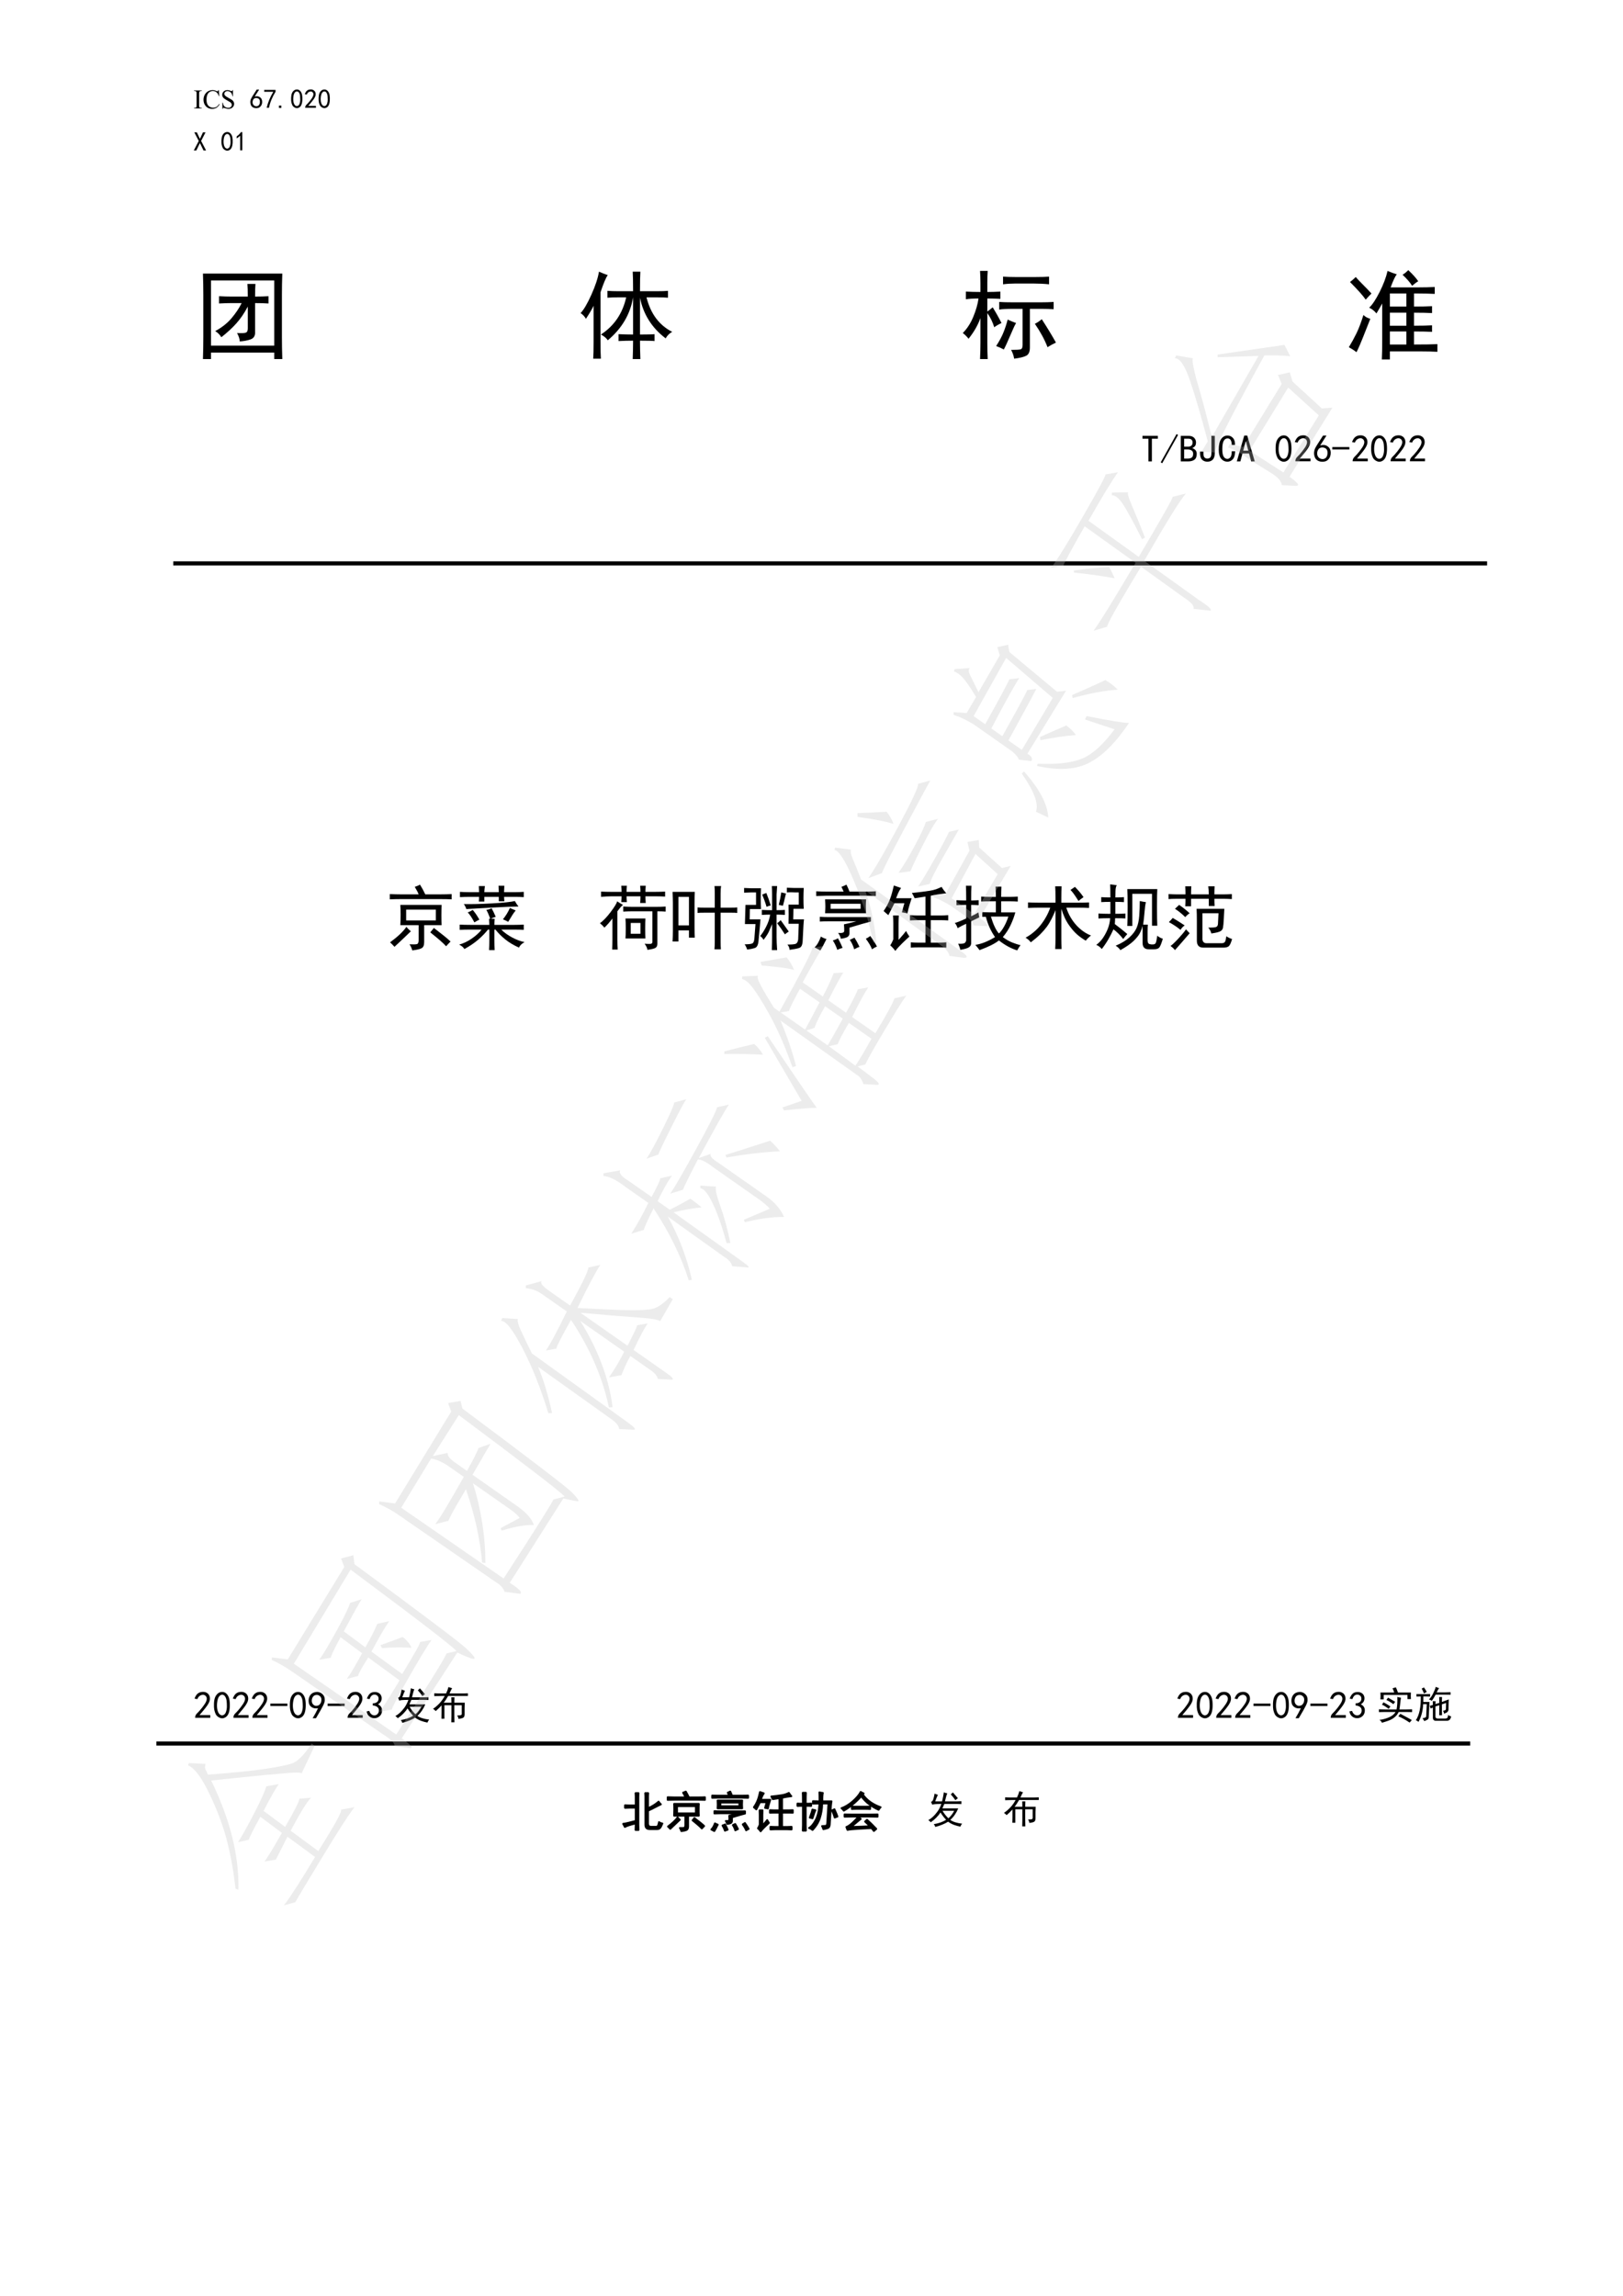 <?xml version="1.0" encoding="UTF-8"?>
<svg xmlns="http://www.w3.org/2000/svg" xmlns:xlink="http://www.w3.org/1999/xlink" width="595.3pt" height="841.9pt" viewBox="0 0 595.3 841.9" version="1.1">
<defs>
<g>
<symbol overflow="visible" id="glyph0-0">
<path style="stroke:none;" d="M 1.375 0 L 1.375 -6.219 L 6.359 -6.219 L 6.359 0 Z M 1.531 -0.156 L 6.203 -0.156 L 6.203 -6.062 L 1.531 -6.062 Z M 1.531 -0.156 "/>
</symbol>
<symbol overflow="visible" id="glyph0-1">
<path style="stroke:none;" d="M 3.078 -0.188 L 3.078 0 L 0.25 0 L 0.25 -0.188 L 0.484 -0.188 C 0.754 -0.188 0.953 -0.266 1.078 -0.422 C 1.148 -0.523 1.188 -0.773 1.188 -1.172 L 1.188 -5.422 C 1.188 -5.754 1.164 -5.973 1.125 -6.078 C 1.094 -6.16 1.023 -6.234 0.922 -6.297 C 0.785 -6.367 0.641 -6.406 0.484 -6.406 L 0.25 -6.406 L 0.25 -6.594 L 3.078 -6.594 L 3.078 -6.406 L 2.828 -6.406 C 2.566 -6.406 2.375 -6.328 2.25 -6.172 C 2.164 -6.066 2.125 -5.816 2.125 -5.422 L 2.125 -1.172 C 2.125 -0.836 2.145 -0.613 2.188 -0.5 C 2.219 -0.426 2.285 -0.359 2.391 -0.297 C 2.523 -0.223 2.672 -0.188 2.828 -0.188 Z M 3.078 -0.188 "/>
</symbol>
<symbol overflow="visible" id="glyph0-2">
<path style="stroke:none;" d="M 6 -6.734 L 6.141 -4.5 L 6 -4.5 C 5.789 -5.164 5.5 -5.645 5.125 -5.938 C 4.758 -6.238 4.316 -6.391 3.797 -6.391 C 3.359 -6.391 2.961 -6.273 2.609 -6.047 C 2.254 -5.828 1.973 -5.473 1.766 -4.984 C 1.566 -4.504 1.469 -3.906 1.469 -3.188 C 1.469 -2.582 1.562 -2.062 1.75 -1.625 C 1.945 -1.195 2.234 -0.863 2.609 -0.625 C 2.992 -0.395 3.438 -0.281 3.938 -0.281 C 4.363 -0.281 4.738 -0.367 5.062 -0.547 C 5.395 -0.734 5.754 -1.098 6.141 -1.641 L 6.297 -1.547 C 5.961 -0.961 5.57 -0.531 5.125 -0.25 C 4.688 0.02 4.164 0.156 3.562 0.156 C 2.469 0.156 1.625 -0.25 1.031 -1.062 C 0.582 -1.664 0.359 -2.375 0.359 -3.188 C 0.359 -3.844 0.504 -4.445 0.797 -5 C 1.098 -5.551 1.504 -5.977 2.016 -6.281 C 2.535 -6.582 3.102 -6.734 3.719 -6.734 C 4.188 -6.734 4.656 -6.617 5.125 -6.391 C 5.258 -6.316 5.352 -6.281 5.406 -6.281 C 5.5 -6.281 5.578 -6.312 5.641 -6.375 C 5.723 -6.457 5.785 -6.578 5.828 -6.734 Z M 6 -6.734 "/>
</symbol>
<symbol overflow="visible" id="glyph0-3">
<path style="stroke:none;" d="M 4.562 -6.734 L 4.562 -4.469 L 4.391 -4.469 C 4.328 -4.906 4.219 -5.25 4.062 -5.5 C 3.914 -5.758 3.703 -5.969 3.422 -6.125 C 3.148 -6.281 2.863 -6.359 2.562 -6.359 C 2.227 -6.359 1.945 -6.254 1.719 -6.047 C 1.5 -5.836 1.391 -5.602 1.391 -5.344 C 1.391 -5.145 1.461 -4.961 1.609 -4.797 C 1.805 -4.547 2.281 -4.219 3.031 -3.812 C 3.645 -3.488 4.066 -3.238 4.297 -3.062 C 4.523 -2.883 4.695 -2.676 4.812 -2.438 C 4.938 -2.195 5 -1.945 5 -1.688 C 5 -1.188 4.805 -0.754 4.422 -0.391 C 4.035 -0.023 3.535 0.156 2.922 0.156 C 2.734 0.156 2.555 0.141 2.391 0.109 C 2.285 0.086 2.07 0.031 1.75 -0.062 C 1.438 -0.164 1.238 -0.219 1.156 -0.219 C 1.082 -0.219 1.02 -0.191 0.969 -0.141 C 0.926 -0.098 0.891 0 0.859 0.156 L 0.688 0.156 L 0.688 -2.109 L 0.859 -2.109 C 0.941 -1.641 1.055 -1.285 1.203 -1.047 C 1.348 -0.805 1.566 -0.609 1.859 -0.453 C 2.148 -0.305 2.473 -0.234 2.828 -0.234 C 3.234 -0.234 3.551 -0.336 3.781 -0.547 C 4.02 -0.766 4.141 -1.02 4.141 -1.312 C 4.141 -1.469 4.094 -1.629 4 -1.797 C 3.914 -1.961 3.781 -2.117 3.594 -2.266 C 3.457 -2.359 3.109 -2.562 2.547 -2.875 C 1.984 -3.195 1.582 -3.453 1.344 -3.641 C 1.102 -3.828 0.922 -4.031 0.797 -4.25 C 0.68 -4.477 0.625 -4.727 0.625 -5 C 0.625 -5.477 0.801 -5.883 1.156 -6.219 C 1.52 -6.562 1.984 -6.734 2.547 -6.734 C 2.898 -6.734 3.273 -6.648 3.672 -6.484 C 3.848 -6.398 3.973 -6.359 4.047 -6.359 C 4.129 -6.359 4.195 -6.383 4.25 -6.438 C 4.301 -6.488 4.348 -6.586 4.391 -6.734 Z M 4.562 -6.734 "/>
</symbol>
<symbol overflow="visible" id="glyph1-0">
<path style="stroke:none;" d="M 8.703 0.5 L 1.094 0.5 L 1.094 -7.5 L 8.703 -7.5 Z M 8.391 -7.234 L 1.359 -7.234 L 1.359 0.234 L 8.391 0.234 Z M 8.391 -7.234 "/>
</symbol>
<symbol overflow="visible" id="glyph1-1">
<path style="stroke:none;" d="M 0.375 -2.5 C 0.406 -2.883 0.477 -3.203 0.594 -3.453 C 0.719 -3.711 0.895 -4.039 1.125 -4.438 L 2.719 -6.922 L 3.609 -6.922 L 1.984 -4.359 C 2.68 -4.535 3.238 -4.504 3.656 -4.266 C 4.07 -4.035 4.348 -3.77 4.484 -3.469 C 4.629 -3.176 4.707 -2.852 4.719 -2.5 C 4.738 -2.156 4.688 -1.812 4.562 -1.469 C 4.445 -1.133 4.238 -0.832 3.938 -0.562 C 3.645 -0.289 3.234 -0.141 2.703 -0.109 C 2.172 -0.086 1.719 -0.188 1.344 -0.406 C 0.969 -0.625 0.707 -0.93 0.562 -1.328 C 0.414 -1.734 0.352 -2.125 0.375 -2.5 Z M 1.594 -1.219 C 1.82 -0.977 2.129 -0.844 2.516 -0.812 C 2.91 -0.789 3.238 -0.922 3.5 -1.203 C 3.758 -1.492 3.891 -1.91 3.891 -2.453 C 3.891 -2.992 3.727 -3.367 3.406 -3.578 C 3.082 -3.785 2.719 -3.863 2.312 -3.812 C 1.906 -3.758 1.613 -3.562 1.438 -3.219 C 1.258 -2.883 1.18 -2.531 1.203 -2.156 C 1.234 -1.781 1.363 -1.469 1.594 -1.219 Z M 1.594 -1.219 "/>
</symbol>
<symbol overflow="visible" id="glyph1-2">
<path style="stroke:none;" d="M 1.328 -0.234 C 1.785 -2.203 2.598 -4.16 3.766 -6.109 L 0.422 -6.109 L 0.422 -6.797 L 4.594 -6.797 L 4.594 -6.141 C 3.375 -4.172 2.566 -2.203 2.172 -0.234 Z M 1.328 -0.234 "/>
</symbol>
<symbol overflow="visible" id="glyph1-3">
<path style="stroke:none;" d="M 1.672 -0.188 L 0.781 -0.188 L 0.781 -1.047 L 1.672 -1.047 Z M 1.672 -0.188 "/>
</symbol>
<symbol overflow="visible" id="glyph1-4">
<path style="stroke:none;" d="M 0.344 -3.953 C 0.375 -4.641 0.473 -5.18 0.641 -5.578 C 0.805 -5.984 1.047 -6.312 1.359 -6.562 C 1.672 -6.82 2.051 -6.953 2.5 -6.953 C 2.957 -6.953 3.352 -6.766 3.688 -6.391 C 4.031 -6.016 4.254 -5.539 4.359 -4.969 C 4.461 -4.406 4.492 -3.754 4.453 -3.016 C 4.41 -2.273 4.281 -1.672 4.062 -1.203 C 3.844 -0.734 3.508 -0.41 3.062 -0.234 C 2.625 -0.055 2.188 -0.078 1.75 -0.297 C 1.312 -0.516 1 -0.801 0.812 -1.156 C 0.633 -1.52 0.504 -1.906 0.422 -2.312 C 0.348 -2.719 0.32 -3.266 0.344 -3.953 Z M 1.156 -4.172 C 1.082 -3.461 1.109 -2.828 1.234 -2.266 C 1.367 -1.711 1.582 -1.316 1.875 -1.078 C 2.176 -0.848 2.484 -0.805 2.797 -0.953 C 3.109 -1.098 3.332 -1.383 3.469 -1.812 C 3.613 -2.238 3.688 -2.703 3.688 -3.203 C 3.688 -3.711 3.664 -4.172 3.625 -4.578 C 3.594 -4.992 3.477 -5.367 3.281 -5.703 C 3.094 -6.047 2.832 -6.223 2.5 -6.234 C 2.176 -6.254 1.891 -6.094 1.641 -5.75 C 1.398 -5.414 1.238 -4.891 1.156 -4.172 Z M 1.156 -4.172 "/>
</symbol>
<symbol overflow="visible" id="glyph1-5">
<path style="stroke:none;" d="M 0.469 -0.391 C 0.488 -0.773 0.664 -1.125 1 -1.438 C 1.344 -1.75 1.773 -2.234 2.297 -2.891 C 2.816 -3.555 3.148 -4.07 3.297 -4.438 C 3.453 -4.801 3.508 -5.109 3.469 -5.359 C 3.438 -5.617 3.316 -5.832 3.109 -6 C 2.898 -6.176 2.66 -6.25 2.391 -6.219 C 2.117 -6.195 1.859 -6.094 1.609 -5.906 C 1.367 -5.727 1.18 -5.457 1.047 -5.094 L 0.312 -5.203 C 0.52 -5.805 0.785 -6.242 1.109 -6.516 C 1.43 -6.785 1.812 -6.93 2.25 -6.953 C 2.508 -6.984 2.742 -6.977 2.953 -6.938 C 3.16 -6.895 3.375 -6.801 3.594 -6.656 C 3.812 -6.52 3.992 -6.305 4.141 -6.016 C 4.285 -5.734 4.336 -5.391 4.297 -4.984 C 4.254 -4.586 4.051 -4.109 3.688 -3.547 C 3.332 -2.992 2.633 -2.125 1.594 -0.938 L 4.391 -0.938 L 4.391 -0.234 L 0.469 -0.234 Z M 0.469 -0.391 "/>
</symbol>
<symbol overflow="visible" id="glyph1-6">
<path style="stroke:none;" d="M 4.672 -0.188 L 3.734 -0.188 L 2.406 -2.922 L 1.094 -0.188 L 0.156 -0.188 L 1.984 -3.688 L 0.344 -6.844 L 1.281 -6.844 L 2.406 -4.438 L 3.531 -6.844 L 4.469 -6.844 L 2.844 -3.688 Z M 4.672 -0.188 "/>
</symbol>
<symbol overflow="visible" id="glyph1-7">
<path style="stroke:none;" d="M 2.172 -5.594 C 1.836 -5.258 1.41 -4.938 0.891 -4.625 L 0.891 -5.359 C 1.535 -5.805 2.066 -6.328 2.484 -6.922 L 2.953 -6.922 L 2.953 -0.234 L 2.172 -0.234 Z M 2.172 -5.594 "/>
</symbol>
<symbol overflow="visible" id="glyph2-0">
<path style="stroke:none;" d="M 31.5 1.828 L 3.938 1.828 L 3.938 -27.141 L 31.5 -27.141 Z M 30.375 -26.156 L 4.922 -26.156 L 4.922 0.844 L 30.375 0.844 Z M 30.375 -26.156 "/>
</symbol>
<symbol overflow="visible" id="glyph2-1">
<path style="stroke:none;" d="M 32.625 -28.125 C 32.531 -25.594 32.484 -23.016 32.484 -20.391 L 32.484 -4.922 C 32.484 -2.203 32.531 0.516 32.625 3.234 L 29.672 3.234 L 29.672 0.844 L 6.469 0.844 L 6.469 3.234 L 3.516 3.234 C 3.609 0.609 3.656 -2.109 3.656 -4.922 L 3.656 -20.391 C 3.656 -22.922 3.609 -25.5 3.516 -28.125 Z M 29.672 -1.688 L 29.672 -25.594 L 6.469 -25.594 L 6.469 -1.688 Z M 19.969 -19.688 C 19.969 -21.75 19.922 -23.297 19.828 -24.328 L 22.781 -24.328 C 22.688 -23.297 22.641 -21.75 22.641 -19.688 C 24.516 -19.688 26.156 -19.734 27.562 -19.828 L 27.562 -17.156 C 26.156 -17.25 24.516 -17.297 22.641 -17.297 L 22.641 -6.75 C 22.734 -5.344 22.191 -4.426 21.016 -4 C 19.848 -3.582 18.516 -3.328 17.016 -3.234 C 17.016 -4.078 16.688 -5.109 16.031 -6.328 C 17.719 -6.234 18.797 -6.281 19.266 -6.469 C 19.734 -6.656 19.969 -7.172 19.969 -8.016 L 19.969 -16.031 C 18.75 -13.688 17.363 -11.645 15.812 -9.906 C 14.27 -8.176 12.422 -6.469 10.266 -4.781 C 9.703 -5.719 8.953 -6.469 8.016 -7.031 C 10.453 -8.344 12.441 -9.91 13.984 -11.734 C 15.535 -13.566 16.781 -15.422 17.719 -17.297 L 13.922 -17.297 C 12.703 -17.297 11.203 -17.25 9.422 -17.156 L 9.422 -19.828 C 11.016 -19.734 12.562 -19.688 14.062 -19.688 Z M 19.969 -19.688 "/>
</symbol>
<symbol overflow="visible" id="glyph2-2">
<path style="stroke:none;" d="M 20.531 -21.656 C 20.531 -25.031 20.484 -27.422 20.391 -28.828 L 23.203 -28.828 C 23.109 -27.516 23.062 -25.125 23.062 -21.656 L 29.25 -21.656 C 31.125 -21.656 32.484 -21.703 33.328 -21.797 L 33.328 -19.266 C 32.484 -19.359 31.125 -19.406 29.25 -19.406 L 25.453 -19.406 C 26.953 -13.406 30.094 -9.188 34.875 -6.75 C 33.844 -6.188 33.047 -5.391 32.484 -4.359 C 27.422 -8.203 24.281 -13.172 23.062 -19.266 L 23.062 -5.766 C 25.781 -5.766 27.562 -5.812 28.406 -5.906 L 28.406 -3.375 C 27.562 -3.469 25.781 -3.516 23.062 -3.516 C 23.062 -1.453 23.109 0.797 23.203 3.234 L 20.391 3.234 C 20.484 0.703 20.531 -1.547 20.531 -3.516 C 18.844 -3.516 17.062 -3.469 15.188 -3.375 L 15.188 -5.906 C 17.062 -5.812 18.844 -5.766 20.531 -5.766 L 20.531 -19.406 C 19.5 -13.219 16.406 -7.969 11.25 -3.656 C 10.688 -4.5 9.844 -5.203 8.719 -5.766 C 13.594 -8.953 16.688 -13.5 18 -19.406 L 15.047 -19.406 C 13.547 -19.406 12.234 -19.359 11.109 -19.266 L 11.109 -21.797 C 12.234 -21.703 13.547 -21.656 15.047 -21.656 Z M 11.25 -27.562 C 10.594 -26.719 9.703 -24.609 8.578 -21.234 L 8.578 -3.234 C 8.578 -0.328 8.625 1.781 8.719 3.094 L 5.906 3.094 C 6 1.875 6.047 -0.188 6.047 -3.094 L 6.047 -16.312 C 5.578 -15.281 4.641 -13.688 3.234 -11.531 C 2.766 -12.375 2.109 -13.078 1.266 -13.641 C 2.391 -14.766 3.703 -16.988 5.203 -20.312 C 6.703 -23.645 7.641 -26.484 8.016 -28.828 C 9.047 -28.359 10.125 -27.938 11.25 -27.562 Z M 11.25 -27.562 "/>
</symbol>
<symbol overflow="visible" id="glyph2-3">
<path style="stroke:none;" d="M 7.172 -24.75 C 7.172 -26.25 7.125 -27.703 7.031 -29.109 L 9.844 -29.109 C 9.75 -27.797 9.703 -26.344 9.703 -24.75 L 9.703 -21.375 C 11.203 -21.375 12.797 -21.422 14.484 -21.516 L 14.484 -18.844 C 12.797 -18.938 11.203 -18.984 9.703 -18.984 L 9.703 -14.203 C 10.359 -14.672 11.016 -15.188 11.672 -15.75 C 12.891 -13.781 13.969 -11.859 14.906 -9.984 C 13.875 -9.516 12.984 -9 12.234 -8.438 C 11.672 -10.312 10.828 -12.047 9.703 -13.641 L 9.703 -2.672 C 9.703 -0.703 9.75 1.266 9.844 3.234 L 7.031 3.234 C 7.125 1.172 7.172 -0.797 7.172 -2.672 L 7.172 -11.812 C 6.234 -9.188 4.781 -6.656 2.812 -4.219 C 2.25 -4.969 1.547 -5.672 0.703 -6.328 C 2.297 -7.922 3.582 -9.91 4.562 -12.297 C 5.551 -14.691 6.188 -16.922 6.469 -18.984 C 4.688 -18.984 3.141 -18.891 1.828 -18.703 L 1.828 -21.516 C 3.609 -21.422 5.391 -21.375 7.172 -21.375 Z M 29.109 -17.578 C 30.984 -17.578 32.625 -17.625 34.031 -17.719 L 34.031 -15.047 C 32.625 -15.141 31.172 -15.188 29.672 -15.188 L 25.312 -15.188 L 25.312 -0.984 C 25.312 0.516 24.891 1.5 24.047 1.969 C 23.203 2.438 21.703 2.812 19.547 3.094 C 19.359 1.969 18.984 0.891 18.422 -0.141 C 20.297 -0.141 21.469 -0.207 21.938 -0.344 C 22.406 -0.488 22.641 -1.031 22.641 -1.969 L 22.641 -15.188 L 19.125 -15.188 C 16.781 -15.188 15.094 -15.094 14.062 -14.906 L 14.062 -17.719 C 15.281 -17.625 16.969 -17.578 19.125 -17.578 Z M 27.562 -26.859 C 29.531 -26.859 31.125 -26.906 32.344 -27 L 32.344 -24.188 C 30.562 -24.375 28.688 -24.469 26.719 -24.469 L 19.828 -24.469 C 18.328 -24.469 16.875 -24.375 15.469 -24.188 L 15.469 -27 C 16.781 -26.906 18.234 -26.859 19.828 -26.859 Z M 29.672 -11.391 C 31.734 -8.203 33.469 -5.344 34.875 -2.812 C 33.844 -2.344 32.812 -1.781 31.781 -1.125 C 30.75 -3.844 29.203 -6.703 27.141 -9.703 C 28.078 -10.172 28.922 -10.734 29.672 -11.391 Z M 20.25 -9.984 C 19.875 -9.422 19.172 -7.922 18.141 -5.484 C 17.109 -3.047 16.312 -1.312 15.75 -0.281 C 14.906 -0.75 13.969 -1.172 12.938 -1.547 C 14.156 -3.422 15.066 -5.129 15.672 -6.672 C 16.285 -8.223 16.781 -9.75 17.156 -11.25 C 18.188 -10.781 19.219 -10.359 20.25 -9.984 Z M 20.25 -9.984 "/>
</symbol>
<symbol overflow="visible" id="glyph2-4">
<path style="stroke:none;" d="M 9 -15.609 C 10.125 -16.641 11.391 -18.535 12.797 -21.297 C 14.203 -24.066 15.188 -26.672 15.75 -29.109 C 16.781 -28.641 17.906 -28.219 19.125 -27.844 C 18.562 -27.188 17.812 -25.594 16.875 -23.062 L 27.141 -23.062 C 29.297 -23.062 31.266 -23.109 33.047 -23.203 L 33.047 -20.672 C 31.172 -20.766 29.203 -20.812 27.141 -20.812 L 25.453 -20.812 L 25.453 -16.031 C 28.172 -16.031 30.375 -16.078 32.062 -16.172 L 32.062 -13.641 C 30.375 -13.734 28.172 -13.781 25.453 -13.781 L 25.453 -9 C 28.266 -9 30.469 -9.047 32.062 -9.141 L 32.062 -6.75 C 30.469 -6.844 28.266 -6.891 25.453 -6.891 L 25.453 -2.109 C 29.391 -2.109 32.25 -2.156 34.031 -2.25 L 34.031 0.562 C 32.25 0.469 30.234 0.422 27.984 0.422 L 16.594 0.422 L 16.594 3.375 L 13.641 3.375 C 13.734 1.688 13.781 -0.703 13.781 -3.797 L 13.781 -17.156 C 13.219 -16.125 12.516 -14.906 11.672 -13.5 C 10.922 -14.438 10.031 -15.141 9 -15.609 Z M 9.422 -11.531 C 8.484 -9.188 7.594 -6.938 6.75 -4.781 C 5.906 -2.625 5.109 -0.797 4.359 0.703 C 3.516 0.047 2.578 -0.562 1.547 -1.125 C 2.578 -2.812 3.516 -4.52 4.359 -6.25 C 5.203 -7.988 6.047 -10.219 6.891 -12.938 C 7.547 -12.281 8.391 -11.812 9.422 -11.531 Z M 22.641 -9 L 22.641 -13.781 L 16.594 -13.781 L 16.594 -9 Z M 22.641 -16.031 L 22.641 -20.812 L 16.594 -20.812 L 16.594 -16.031 Z M 22.641 -2.109 L 22.641 -6.891 L 16.594 -6.891 L 16.594 -2.109 Z M 4.078 -26.859 C 4.547 -26.297 5.363 -25.426 6.531 -24.25 C 7.707 -23.082 8.812 -21.938 9.844 -20.812 C 9 -19.969 8.297 -19.219 7.734 -18.562 C 6.703 -20.062 4.781 -22.219 1.969 -25.031 C 2.719 -25.594 3.422 -26.203 4.078 -26.859 Z M 23.344 -29.391 C 25.031 -27.797 26.25 -26.438 27 -25.312 C 26.344 -24.938 25.594 -24.375 24.75 -23.625 C 24.094 -24.75 22.922 -26.109 21.234 -27.703 C 21.797 -27.984 22.5 -28.547 23.344 -29.391 Z M 23.344 -29.391 "/>
</symbol>
<symbol overflow="visible" id="glyph3-0">
<path style="stroke:none;" d="M 12.297 0.719 L 1.531 0.719 L 1.531 -10.594 L 12.297 -10.594 Z M 11.859 -10.203 L 1.922 -10.203 L 1.922 0.328 L 11.859 0.328 Z M 11.859 -10.203 "/>
</symbol>
<symbol overflow="visible" id="glyph3-1">
<path style="stroke:none;" d="M 6.25 -8.609 L 4.062 -8.609 L 4.062 -0.281 L 2.797 -0.281 L 2.797 -8.609 L 0.609 -8.609 L 0.609 -9.656 L 6.25 -9.656 Z M 6.25 -8.609 "/>
</symbol>
<symbol overflow="visible" id="glyph3-2">
<path style="stroke:none;" d="M 6.578 -9.984 L 0.766 0.391 L 0.219 0.062 L 6.031 -10.312 Z M 6.578 -9.984 "/>
</symbol>
<symbol overflow="visible" id="glyph3-3">
<path style="stroke:none;" d="M 6.469 -3.078 C 6.469 -2.016 6.176 -1.281 5.594 -0.875 C 5.008 -0.477 4.258 -0.281 3.344 -0.281 L 0.609 -0.281 L 0.609 -9.656 L 3.453 -9.656 C 4.367 -9.656 5.055 -9.414 5.516 -8.938 C 5.973 -8.469 6.203 -7.906 6.203 -7.25 C 6.203 -6.582 6.047 -6.094 5.734 -5.781 C 5.422 -5.477 5.102 -5.27 4.781 -5.156 C 5.219 -5.051 5.609 -4.82 5.953 -4.469 C 6.297 -4.125 6.469 -3.66 6.469 -3.078 Z M 4.938 -7.25 C 4.938 -7.719 4.797 -8.062 4.516 -8.281 C 4.242 -8.5 3.91 -8.609 3.516 -8.609 L 1.859 -8.609 L 1.859 -5.703 L 3.453 -5.703 C 3.859 -5.703 4.207 -5.82 4.5 -6.062 C 4.789 -6.301 4.938 -6.695 4.938 -7.25 Z M 5.156 -3.078 C 5.156 -3.66 4.961 -4.066 4.578 -4.297 C 4.191 -4.535 3.766 -4.656 3.297 -4.656 L 1.859 -4.656 L 1.859 -1.312 L 3.125 -1.312 C 3.781 -1.312 4.281 -1.438 4.625 -1.688 C 4.977 -1.945 5.156 -2.41 5.156 -3.078 Z M 5.156 -3.078 "/>
</symbol>
<symbol overflow="visible" id="glyph3-4">
<path style="stroke:none;" d="M 6.141 -3.406 C 6.141 -2.27 5.891 -1.445 5.391 -0.938 C 4.898 -0.426 4.238 -0.172 3.406 -0.172 C 2.633 -0.172 1.992 -0.414 1.484 -0.906 C 0.973 -1.395 0.719 -2.191 0.719 -3.297 L 0.719 -3.891 L 1.969 -3.891 L 1.969 -3.125 C 1.969 -2.469 2.102 -2 2.375 -1.719 C 2.656 -1.445 2.977 -1.312 3.344 -1.312 C 3.852 -1.312 4.238 -1.457 4.5 -1.75 C 4.758 -2.039 4.891 -2.57 4.891 -3.344 L 4.891 -9.656 L 6.141 -9.656 Z M 6.141 -3.406 "/>
</symbol>
<symbol overflow="visible" id="glyph3-5">
<path style="stroke:none;" d="M 6.531 -4 C 6.488 -2.613 6.191 -1.629 5.641 -1.047 C 5.098 -0.461 4.441 -0.172 3.672 -0.172 C 2.797 -0.172 2.047 -0.523 1.422 -1.234 C 0.805 -1.941 0.5 -3.082 0.5 -4.656 C 0.5 -6.383 0.797 -7.664 1.391 -8.5 C 1.992 -9.344 2.773 -9.766 3.734 -9.766 C 4.535 -9.766 5.203 -9.461 5.734 -8.859 C 6.266 -8.254 6.508 -7.406 6.469 -6.312 L 5.266 -6.312 C 5.266 -7.113 5.133 -7.711 4.875 -8.109 C 4.625 -8.516 4.242 -8.719 3.734 -8.719 C 3.148 -8.719 2.68 -8.414 2.328 -7.812 C 1.984 -7.207 1.812 -6.195 1.812 -4.781 C 1.812 -3.457 1.984 -2.531 2.328 -2 C 2.68 -1.469 3.129 -1.203 3.672 -1.203 C 4.078 -1.203 4.441 -1.395 4.766 -1.781 C 5.098 -2.164 5.266 -2.906 5.266 -4 Z M 6.531 -4 "/>
</symbol>
<symbol overflow="visible" id="glyph3-6">
<path style="stroke:none;" d="M 6.75 -0.281 L 5.438 -0.281 L 4.656 -3.188 L 2.25 -3.188 L 1.484 -0.281 L 0.172 -0.281 L 2.906 -9.766 L 4 -9.766 Z M 4.391 -4.219 L 3.516 -7.578 L 3.406 -7.578 L 2.531 -4.219 Z M 4.391 -4.219 "/>
</symbol>
<symbol overflow="visible" id="glyph3-7">
<path style="stroke:none;" d="M 0.484 -5.562 C 0.523 -6.539 0.664 -7.312 0.906 -7.875 C 1.145 -8.438 1.484 -8.898 1.922 -9.266 C 2.359 -9.641 2.895 -9.828 3.531 -9.828 C 4.176 -9.828 4.734 -9.562 5.203 -9.031 C 5.68 -8.5 5.992 -7.828 6.141 -7.016 C 6.285 -6.211 6.332 -5.289 6.281 -4.25 C 6.227 -3.207 6.047 -2.359 5.734 -1.703 C 5.422 -1.047 4.953 -0.586 4.328 -0.328 C 3.711 -0.066 3.094 -0.094 2.469 -0.406 C 1.844 -0.719 1.398 -1.129 1.141 -1.641 C 0.891 -2.16 0.707 -2.703 0.594 -3.266 C 0.488 -3.828 0.453 -4.594 0.484 -5.562 Z M 1.641 -5.891 C 1.535 -4.891 1.57 -3.992 1.75 -3.203 C 1.938 -2.422 2.238 -1.863 2.656 -1.531 C 3.082 -1.207 3.516 -1.145 3.953 -1.344 C 4.391 -1.539 4.707 -1.941 4.906 -2.547 C 5.113 -3.148 5.219 -3.805 5.219 -4.516 C 5.219 -5.234 5.188 -5.883 5.125 -6.469 C 5.07 -7.062 4.906 -7.594 4.625 -8.062 C 4.352 -8.539 3.988 -8.785 3.531 -8.797 C 3.082 -8.816 2.68 -8.586 2.328 -8.109 C 1.984 -7.641 1.754 -6.898 1.641 -5.891 Z M 1.641 -5.891 "/>
</symbol>
<symbol overflow="visible" id="glyph3-8">
<path style="stroke:none;" d="M 0.656 -0.547 C 0.695 -1.098 0.953 -1.594 1.422 -2.031 C 1.898 -2.469 2.504 -3.148 3.234 -4.078 C 3.961 -5.016 4.438 -5.738 4.656 -6.25 C 4.883 -6.77 4.969 -7.211 4.906 -7.578 C 4.852 -7.941 4.68 -8.238 4.391 -8.469 C 4.098 -8.707 3.758 -8.805 3.375 -8.766 C 2.988 -8.734 2.617 -8.586 2.266 -8.328 C 1.922 -8.078 1.66 -7.695 1.484 -7.188 L 0.438 -7.359 C 0.727 -8.191 1.102 -8.801 1.562 -9.188 C 2.02 -9.57 2.562 -9.785 3.188 -9.828 C 3.551 -9.859 3.879 -9.848 4.172 -9.797 C 4.461 -9.742 4.766 -9.613 5.078 -9.406 C 5.391 -9.207 5.645 -8.906 5.844 -8.5 C 6.039 -8.102 6.113 -7.617 6.062 -7.047 C 6.008 -6.484 5.723 -5.805 5.203 -5.016 C 4.691 -4.234 3.707 -3 2.25 -1.312 L 6.203 -1.312 L 6.203 -0.328 L 0.656 -0.328 Z M 0.656 -0.547 "/>
</symbol>
<symbol overflow="visible" id="glyph3-9">
<path style="stroke:none;" d="M 0.547 -3.531 C 0.586 -4.062 0.688 -4.508 0.844 -4.875 C 1.008 -5.25 1.258 -5.707 1.594 -6.25 L 3.844 -9.766 L 5.109 -9.766 L 2.797 -6.141 C 3.785 -6.398 4.57 -6.363 5.156 -6.031 C 5.738 -5.707 6.129 -5.332 6.328 -4.906 C 6.535 -4.488 6.645 -4.031 6.656 -3.531 C 6.676 -3.039 6.602 -2.555 6.438 -2.078 C 6.281 -1.609 5.988 -1.18 5.562 -0.797 C 5.145 -0.41 4.562 -0.195 3.812 -0.156 C 3.062 -0.125 2.422 -0.266 1.891 -0.578 C 1.359 -0.891 0.992 -1.328 0.797 -1.891 C 0.598 -2.461 0.516 -3.008 0.547 -3.531 Z M 2.25 -1.719 C 2.582 -1.375 3.02 -1.18 3.562 -1.141 C 4.113 -1.109 4.57 -1.289 4.938 -1.688 C 5.301 -2.094 5.484 -2.68 5.484 -3.453 C 5.484 -4.223 5.254 -4.754 4.797 -5.047 C 4.336 -5.336 3.828 -5.445 3.266 -5.375 C 2.703 -5.301 2.289 -5.023 2.031 -4.547 C 1.77 -4.078 1.656 -3.578 1.688 -3.047 C 1.727 -2.516 1.914 -2.07 2.25 -1.719 Z M 2.25 -1.719 "/>
</symbol>
<symbol overflow="visible" id="glyph3-10">
<path style="stroke:none;" d="M 6.531 -4.656 L 0.281 -4.656 L 0.281 -5.547 L 6.531 -5.547 Z M 6.531 -4.656 "/>
</symbol>
<symbol overflow="visible" id="glyph3-11">
<path style="stroke:none;" d="M 1.75 -0.172 C 2.562 -1.516 3.223 -2.738 3.734 -3.844 C 2.816 -3.695 2.055 -3.816 1.453 -4.203 C 0.848 -4.586 0.484 -5.109 0.359 -5.766 C 0.234 -6.422 0.242 -7.016 0.391 -7.547 C 0.535 -8.078 0.758 -8.516 1.062 -8.859 C 1.375 -9.211 1.75 -9.461 2.188 -9.609 C 2.633 -9.754 3.031 -9.828 3.375 -9.828 C 3.719 -9.828 4.07 -9.754 4.438 -9.609 C 4.812 -9.461 5.145 -9.238 5.438 -8.938 C 5.727 -8.645 5.926 -8.344 6.031 -8.031 C 6.145 -7.727 6.203 -7.328 6.203 -6.828 C 6.203 -6.336 6.02 -5.707 5.656 -4.938 C 5.289 -4.164 4.395 -2.578 2.969 -0.172 Z M 1.453 -6.312 C 1.504 -5.832 1.703 -5.438 2.047 -5.125 C 2.398 -4.812 2.773 -4.676 3.172 -4.719 C 3.578 -4.758 3.898 -4.867 4.141 -5.047 C 4.379 -5.234 4.609 -5.547 4.828 -5.984 C 4.973 -6.523 5.008 -6.988 4.938 -7.375 C 4.863 -7.758 4.672 -8.078 4.359 -8.328 C 4.047 -8.586 3.707 -8.719 3.344 -8.719 C 3.125 -8.758 2.836 -8.707 2.484 -8.562 C 2.141 -8.414 1.867 -8.125 1.672 -7.688 C 1.473 -7.25 1.398 -6.789 1.453 -6.312 Z M 1.453 -6.312 "/>
</symbol>
<symbol overflow="visible" id="glyph3-12">
<path style="stroke:none;" d="M 0.547 -2.688 L 1.531 -2.859 C 1.676 -2.379 1.914 -1.984 2.25 -1.672 C 2.582 -1.359 2.992 -1.211 3.484 -1.234 C 3.973 -1.254 4.363 -1.457 4.656 -1.844 C 4.957 -2.227 5.086 -2.664 5.047 -3.156 C 5.016 -3.645 4.82 -4.023 4.469 -4.297 C 4.125 -4.578 3.566 -4.773 2.797 -4.891 L 2.797 -5.594 C 3.566 -5.664 4.125 -5.863 4.469 -6.188 C 4.82 -6.52 4.977 -6.953 4.938 -7.484 C 4.906 -8.016 4.664 -8.398 4.219 -8.641 C 3.781 -8.879 3.312 -8.906 2.812 -8.719 C 2.32 -8.539 1.93 -8.031 1.641 -7.188 L 0.656 -7.359 C 0.875 -8.016 1.176 -8.562 1.562 -9 C 1.945 -9.438 2.469 -9.691 3.125 -9.766 C 3.781 -9.836 4.352 -9.754 4.844 -9.516 C 5.344 -9.273 5.691 -8.91 5.891 -8.422 C 6.098 -7.93 6.129 -7.391 5.984 -6.797 C 5.836 -6.211 5.414 -5.703 4.719 -5.266 C 5.227 -5.047 5.617 -4.719 5.891 -4.281 C 6.172 -3.844 6.266 -3.266 6.172 -2.547 C 6.078 -1.836 5.754 -1.266 5.203 -0.828 C 4.66 -0.391 4.039 -0.176 3.344 -0.188 C 2.645 -0.207 2.039 -0.426 1.531 -0.844 C 1.02 -1.27 0.691 -1.883 0.547 -2.688 Z M 0.547 -2.688 "/>
</symbol>
<symbol overflow="visible" id="glyph3-13">
<path style="stroke:none;" d="M 7.625 -10.812 C 7.445 -10.406 7.301 -9.988 7.188 -9.562 C 7.082 -9.145 6.938 -8.57 6.75 -7.844 L 11.141 -7.844 C 11.504 -7.844 12.051 -7.863 12.781 -7.906 L 12.781 -6.859 C 12.051 -6.891 11.504 -6.906 11.141 -6.906 L 6.531 -6.906 C 6.312 -6.363 6.07 -5.816 5.812 -5.266 L 11.625 -5.266 C 10.938 -3.586 9.969 -2.18 8.719 -1.047 C 9.707 -0.348 11.156 0.109 13.062 0.328 C 12.801 0.617 12.582 0.984 12.406 1.422 C 11.664 1.273 10.91 1.066 10.141 0.797 C 9.379 0.523 8.633 0.129 7.906 -0.391 C 7.32 -0.016 6.609 0.344 5.766 0.688 C 4.922 1.031 4.062 1.312 3.188 1.531 C 3.113 1.164 2.93 0.82 2.641 0.5 C 3.441 0.383 4.242 0.191 5.047 -0.078 C 5.848 -0.359 6.562 -0.695 7.188 -1.094 C 6.562 -1.719 5.867 -2.613 5.109 -3.781 C 4.703 -3.125 4.188 -2.484 3.562 -1.859 C 2.945 -1.242 2.27 -0.68 1.531 -0.172 C 1.383 -0.422 1.094 -0.691 0.656 -0.984 C 1.207 -1.273 1.75 -1.66 2.281 -2.141 C 2.812 -2.617 3.367 -3.25 3.953 -4.031 C 4.535 -4.82 5.031 -5.781 5.438 -6.906 C 4.477 -6.906 3.742 -6.883 3.234 -6.844 C 2.723 -6.812 2.336 -6.742 2.078 -6.641 C 1.973 -6.973 1.828 -7.32 1.641 -7.688 C 2.004 -7.758 2.27 -8.031 2.438 -8.5 C 2.602 -8.977 2.781 -9.711 2.969 -10.703 C 3.258 -10.555 3.66 -10.41 4.172 -10.266 C 3.984 -9.898 3.816 -9.523 3.672 -9.141 C 3.523 -8.754 3.363 -8.32 3.188 -7.844 L 5.703 -7.844 C 5.992 -9.02 6.211 -10.133 6.359 -11.188 C 6.766 -10.969 7.188 -10.844 7.625 -10.812 Z M 5.875 -4.391 C 6.383 -3.473 7.098 -2.555 8.016 -1.641 C 8.816 -2.305 9.531 -3.223 10.156 -4.391 Z M 9.656 -11.141 C 10.281 -10.441 10.898 -9.727 11.516 -9 C 11.266 -8.852 10.957 -8.613 10.594 -8.281 C 10.008 -9.125 9.441 -9.836 8.891 -10.422 C 9.141 -10.609 9.395 -10.848 9.656 -11.141 Z M 9.656 -11.141 "/>
</symbol>
<symbol overflow="visible" id="glyph3-14">
<path style="stroke:none;" d="M 5.219 -9.266 C 5.613 -10.078 5.906 -10.863 6.094 -11.625 C 6.602 -11.445 7.062 -11.285 7.469 -11.141 C 7.281 -10.992 6.945 -10.367 6.469 -9.266 L 10.531 -9.266 C 11.633 -9.266 12.531 -9.285 13.219 -9.328 L 13.219 -8.344 L 5.984 -8.344 C 5.398 -7.312 4.848 -6.488 4.328 -5.875 L 7.188 -5.875 C 7.188 -6.676 7.172 -7.332 7.141 -7.844 L 8.281 -7.844 C 8.25 -7.332 8.234 -6.676 8.234 -5.875 L 12.078 -5.875 C 12.035 -5.219 12.016 -4.555 12.016 -3.891 L 12.016 -1.641 C 12.016 -0.953 11.82 -0.516 11.438 -0.328 C 11.051 -0.148 10.492 -0.02 9.766 0.062 C 9.691 -0.457 9.523 -0.879 9.266 -1.203 C 10.109 -1.203 10.613 -1.254 10.781 -1.359 C 10.945 -1.473 11.008 -1.77 10.969 -2.25 L 10.969 -4.938 L 8.234 -4.938 L 8.234 -1.203 C 8.234 -0.441 8.25 0.395 8.281 1.312 L 7.141 1.312 C 7.172 0.395 7.188 -0.441 7.188 -1.203 L 7.188 -4.938 L 4.609 -4.938 L 4.609 0 L 3.516 0 C 3.547 -0.77 3.562 -1.52 3.562 -2.25 L 3.562 -4.891 C 3.094 -4.336 2.379 -3.641 1.422 -2.797 C 1.172 -3.086 0.844 -3.363 0.438 -3.625 C 1.238 -4.164 2.016 -4.828 2.766 -5.609 C 3.516 -6.398 4.164 -7.312 4.719 -8.344 L 3.406 -8.344 C 2.488 -8.344 1.645 -8.32 0.875 -8.281 L 0.875 -9.328 C 1.645 -9.285 2.488 -9.266 3.406 -9.266 Z M 5.219 -9.266 "/>
</symbol>
<symbol overflow="visible" id="glyph3-15">
<path style="stroke:none;" d="M 9.047 -7.688 C 8.941 -7.25 8.852 -6.645 8.781 -5.875 C 8.707 -5.102 8.598 -4.281 8.453 -3.406 L 11.031 -3.406 C 11.688 -3.406 12.379 -3.422 13.109 -3.453 L 13.109 -2.422 C 12.348 -2.453 11.633 -2.469 10.969 -2.469 L 8.172 -2.469 C 7.848 -1.738 7.352 -1.098 6.688 -0.547 C 6.031 0.004 5.266 0.43 4.391 0.734 C 3.516 1.047 2.727 1.297 2.031 1.484 C 1.883 1.047 1.57 0.695 1.094 0.438 C 2.156 0.332 3.289 0.035 4.5 -0.453 C 5.707 -0.953 6.551 -1.625 7.031 -2.469 L 3.125 -2.469 C 2.469 -2.469 1.738 -2.453 0.938 -2.422 L 0.938 -3.453 C 1.77 -3.422 2.5 -3.406 3.125 -3.406 L 7.406 -3.406 C 7.52 -4.02 7.602 -4.68 7.656 -5.391 C 7.707 -6.109 7.719 -6.984 7.688 -8.016 C 8.125 -7.867 8.578 -7.758 9.047 -7.688 Z M 7.141 -11.516 C 7.43 -10.93 7.688 -10.297 7.906 -9.609 L 12.672 -9.609 C 12.641 -9.203 12.625 -8.797 12.625 -8.391 C 12.625 -8.023 12.641 -7.625 12.672 -7.188 L 11.406 -7.188 L 11.406 -8.719 L 2.688 -8.719 L 2.688 -7.078 L 1.484 -7.078 C 1.516 -7.516 1.531 -7.938 1.531 -8.344 C 1.531 -8.781 1.516 -9.203 1.484 -9.609 L 6.531 -9.609 C 6.414 -10.047 6.211 -10.555 5.922 -11.141 C 6.211 -11.242 6.617 -11.367 7.141 -11.516 Z M 8.781 -1.812 C 9.582 -1.375 10.348 -0.961 11.078 -0.578 C 11.816 -0.191 12.457 0.164 13 0.5 C 12.75 0.789 12.477 1.098 12.188 1.422 C 11.52 0.953 10.801 0.504 10.031 0.078 C 9.27 -0.336 8.613 -0.656 8.062 -0.875 C 8.352 -1.238 8.594 -1.551 8.781 -1.812 Z M 2.578 -6.031 C 3.203 -5.738 4.062 -5.227 5.156 -4.5 C 5.008 -4.281 4.789 -3.988 4.5 -3.625 C 3.477 -4.395 2.656 -4.906 2.031 -5.156 C 2.25 -5.375 2.43 -5.664 2.578 -6.031 Z M 6.906 -6.203 C 6.656 -5.91 6.438 -5.617 6.25 -5.328 C 5.082 -6.16 4.223 -6.672 3.672 -6.859 C 3.859 -7.117 4.062 -7.41 4.281 -7.734 Z M 6.906 -6.203 "/>
</symbol>
<symbol overflow="visible" id="glyph3-16">
<path style="stroke:none;" d="M 6.688 -5.047 C 6.688 -5.453 6.672 -5.91 6.641 -6.422 L 7.688 -6.422 C 7.645 -5.941 7.625 -5.594 7.625 -5.375 L 9.047 -5.812 C 9.047 -6.508 9.031 -7.223 9 -7.953 L 10.047 -7.953 C 10.004 -7.297 9.984 -6.691 9.984 -6.141 L 12.516 -7.078 C 12.473 -6.523 12.453 -6.051 12.453 -5.656 L 12.406 -3.234 C 12.332 -2.867 12.164 -2.582 11.906 -2.375 C 11.645 -2.176 11.258 -2.004 10.75 -1.859 C 10.75 -2.234 10.625 -2.582 10.375 -2.906 C 11.133 -2.977 11.5 -3.219 11.469 -3.625 L 11.516 -5.766 L 9.984 -5.266 C 9.984 -3.285 10.004 -1.953 10.047 -1.266 L 9 -1.266 C 9.031 -2.141 9.047 -3.363 9.047 -4.938 L 7.625 -4.5 L 7.625 -0.766 C 7.625 -0.297 7.938 -0.062 8.562 -0.062 L 11.078 -0.062 C 11.41 -0.062 11.676 -0.113 11.875 -0.219 C 12.082 -0.332 12.223 -0.734 12.297 -1.422 C 12.617 -1.098 12.984 -0.914 13.391 -0.875 C 13.203 0.219 12.672 0.766 11.797 0.766 L 7.797 0.766 C 7.055 0.766 6.688 0.363 6.688 -0.438 L 6.688 -4.062 C 6.438 -3.988 6.164 -3.879 5.875 -3.734 L 5.547 -4.719 Z M 5.656 -8.125 C 5.176 -8.156 4.695 -8.172 4.219 -8.172 L 3.188 -8.172 L 3.188 -6.141 L 5.438 -6.141 C 5.395 -5.703 5.359 -4.973 5.328 -3.953 L 5.156 -0.547 C 5.156 -0.141 5.008 0.148 4.719 0.328 C 4.426 0.516 4.023 0.695 3.516 0.875 C 3.398 0.625 3.195 0.258 2.906 -0.219 C 3.781 -0.289 4.219 -0.508 4.219 -0.875 L 4.438 -5.328 L 3.125 -5.328 C 3.02 -2.91 2.453 -0.75 1.422 1.156 C 1.129 0.895 0.801 0.691 0.438 0.547 C 1.719 -1.348 2.32 -4.254 2.25 -8.172 C 1.664 -8.172 1.133 -8.156 0.656 -8.125 L 0.656 -9.047 C 1.238 -9.016 2.062 -9 3.125 -9 C 4.227 -9 5.07 -9.016 5.656 -9.047 Z M 9 -11.188 C 8.781 -11.008 8.469 -10.5 8.062 -9.656 L 11.141 -9.656 C 11.797 -9.656 12.473 -9.676 13.172 -9.719 L 13.172 -8.781 C 12.473 -8.812 11.797 -8.828 11.141 -8.828 L 7.688 -8.828 C 7.207 -7.879 6.727 -7.113 6.25 -6.531 C 6 -6.781 5.656 -6.961 5.219 -7.078 C 5.801 -7.586 6.336 -8.352 6.828 -9.375 C 7.328 -10.406 7.629 -11.176 7.734 -11.688 C 8.211 -11.469 8.633 -11.301 9 -11.188 Z M 3.406 -11.469 C 3.801 -10.914 4.145 -10.367 4.438 -9.828 C 4.113 -9.641 3.77 -9.453 3.406 -9.266 C 3.145 -10.004 2.867 -10.594 2.578 -11.031 C 2.867 -11.176 3.145 -11.32 3.406 -11.469 Z M 3.406 -11.469 "/>
</symbol>
<symbol overflow="visible" id="glyph4-0">
<path style="stroke:none;" d="M 22.797 1.328 L 2.844 1.328 L 2.844 -19.641 L 22.797 -19.641 Z M 21.984 -18.922 L 3.562 -18.922 L 3.562 0.609 L 21.984 0.609 Z M 21.984 -18.922 "/>
</symbol>
<symbol overflow="visible" id="glyph4-1">
<path style="stroke:none;" d="M 20.75 -14.047 C 20.688 -12.953 20.656 -11.629 20.656 -10.078 C 20.656 -8.578 20.688 -7.422 20.75 -6.609 L 14.344 -6.609 L 14.344 -0.406 C 14.344 0.75 14.035 1.492 13.422 1.828 C 12.816 2.172 11.664 2.441 9.969 2.641 C 9.77 1.828 9.43 1.082 8.953 0.406 C 10.441 0.477 11.375 0.445 11.75 0.312 C 12.125 0.176 12.312 -0.301 12.312 -1.125 L 12.312 -6.609 L 5.594 -6.609 C 5.664 -7.766 5.703 -9.055 5.703 -10.484 C 5.703 -11.898 5.664 -13.086 5.594 -14.047 Z M 12.812 -21.469 C 13.5 -20.383 14.145 -19.195 14.75 -17.906 L 20.344 -17.906 C 21.906 -17.906 23.266 -17.941 24.422 -18.016 L 24.422 -16.078 C 23.266 -16.141 21.906 -16.172 20.344 -16.172 L 5.797 -16.172 C 4.504 -16.172 3.148 -16.141 1.734 -16.078 L 1.734 -18.016 C 3.086 -17.941 4.441 -17.906 5.797 -17.906 L 12.312 -17.906 C 12.102 -18.52 11.629 -19.438 10.891 -20.656 C 11.703 -20.926 12.344 -21.195 12.812 -21.469 Z M 18.625 -8.344 L 18.625 -12.312 L 7.734 -12.312 L 7.734 -8.344 Z M 9.469 -4.375 C 8.238 -3.156 6.234 -1.254 3.453 1.328 C 2.91 0.711 2.367 0.164 1.828 -0.312 C 4.68 -2.406 6.68 -4.301 7.828 -6 C 8.305 -5.395 8.852 -4.852 9.469 -4.375 Z M 17.906 -5.594 C 19.332 -4.508 20.57 -3.539 21.625 -2.688 C 22.676 -1.844 23.473 -1.148 24.016 -0.609 C 23.473 -0.066 22.93 0.508 22.391 1.125 C 21.43 0.031 19.492 -1.664 16.578 -3.969 C 16.984 -4.445 17.426 -4.988 17.906 -5.594 Z M 17.906 -5.594 "/>
</symbol>
<symbol overflow="visible" id="glyph4-2">
<path style="stroke:none;" d="M 12.203 -6.719 C 12.203 -7.188 12.172 -7.93 12.109 -8.953 L 12.516 -8.953 C 11.973 -10.516 11.5 -11.598 11.094 -12.203 C 11.695 -12.273 12.344 -12.477 13.031 -12.812 C 13.5 -12 14.004 -10.953 14.547 -9.672 C 13.867 -9.461 13.258 -9.223 12.719 -8.953 L 14.141 -8.953 C 14.078 -8.066 14.047 -7.32 14.047 -6.719 L 21.469 -6.719 C 22.488 -6.719 23.609 -6.75 24.828 -6.812 L 24.828 -4.891 C 23.805 -4.953 22.688 -4.984 21.469 -4.984 L 16.578 -4.984 C 17.672 -3.898 19.016 -2.93 20.609 -2.078 C 22.203 -1.234 23.707 -0.676 25.125 -0.406 C 24.039 0.207 23.363 0.883 23.094 1.625 C 21.125 0.75 19.426 -0.266 18 -1.422 C 16.582 -2.578 15.398 -3.766 14.453 -4.984 L 14.047 -4.984 L 14.047 -0.922 C 14.047 0.098 14.078 1.254 14.141 2.547 L 12.109 2.547 C 12.172 1.254 12.203 0.098 12.203 -0.922 L 12.203 -4.984 L 11.703 -4.984 C 10.754 -3.766 9.551 -2.523 8.094 -1.266 C 6.633 -0.016 4.953 1.117 3.047 2.141 C 2.711 1.523 2.07 0.984 1.125 0.516 C 2.676 0.098 4.211 -0.629 5.734 -1.672 C 7.266 -2.723 8.473 -3.828 9.359 -4.984 L 4.984 -4.984 C 3.629 -4.984 2.41 -4.953 1.328 -4.891 L 1.328 -6.812 C 2.547 -6.75 3.832 -6.719 5.188 -6.719 Z M 8.438 -18.719 C 8.438 -19.195 8.406 -19.941 8.344 -20.953 L 10.578 -20.953 C 10.441 -19.941 10.375 -19.195 10.375 -18.719 L 15.672 -18.719 C 15.672 -19.258 15.633 -20.039 15.562 -21.062 L 17.703 -21.062 C 17.641 -20.039 17.609 -19.258 17.609 -18.719 L 22.078 -18.719 C 22.828 -18.719 23.742 -18.754 24.828 -18.828 L 24.828 -16.891 C 23.742 -16.953 22.828 -16.984 22.078 -16.984 L 17.609 -16.984 C 17.609 -16.578 17.641 -16.035 17.703 -15.359 L 15.672 -15.359 L 15.672 -16.984 L 10.375 -16.984 L 10.375 -15.266 L 8.344 -15.266 C 8.406 -15.941 8.438 -16.516 8.438 -16.984 L 4.688 -16.984 C 3.727 -16.984 2.641 -16.953 1.422 -16.891 L 1.422 -18.828 C 2.504 -18.754 3.523 -18.719 4.484 -18.719 Z M 22.891 -13.438 C 20.922 -13.438 17.801 -13.316 13.531 -13.078 C 9.258 -12.836 6.004 -12.648 3.766 -12.516 C 3.555 -13.191 3.25 -13.801 2.844 -14.344 C 5.488 -14.281 8.93 -14.363 13.172 -14.594 C 17.41 -14.832 20.207 -15.125 21.562 -15.469 C 21.977 -14.719 22.422 -14.039 22.891 -13.438 Z M 21.875 -12 C 21.469 -11.531 21.094 -11.023 20.75 -10.484 C 20.414 -9.941 19.875 -9.055 19.125 -7.828 C 18.52 -8.172 17.875 -8.477 17.188 -8.75 C 18.281 -10.102 19.129 -11.492 19.734 -12.922 C 20.547 -12.578 21.258 -12.27 21.875 -12 Z M 6.109 -12.203 C 6.984 -11.191 7.797 -10.004 8.547 -8.641 C 7.867 -8.305 7.258 -7.969 6.719 -7.625 C 5.832 -9.32 5.016 -10.547 4.266 -11.297 C 4.879 -11.492 5.492 -11.797 6.109 -12.203 Z M 6.109 -12.203 "/>
</symbol>
<symbol overflow="visible" id="glyph4-3">
<path style="stroke:none;" d="M 10.578 -17.188 C 10.578 -16.582 10.613 -15.875 10.688 -15.062 L 8.641 -15.062 C 8.711 -15.875 8.75 -16.582 8.75 -17.188 L 4.984 -17.188 C 3.766 -17.188 2.508 -17.117 1.219 -16.984 L 1.219 -18.922 C 2.438 -18.859 3.625 -18.828 4.781 -18.828 L 8.75 -18.828 C 8.75 -19.566 8.711 -20.312 8.641 -21.062 L 10.688 -21.062 C 10.613 -20.312 10.578 -19.566 10.578 -18.828 L 15.672 -18.828 C 15.672 -19.43 15.633 -20.176 15.562 -21.062 L 17.609 -21.062 C 17.535 -20.176 17.5 -19.43 17.5 -18.828 L 21.156 -18.828 C 22.176 -18.828 23.363 -18.859 24.719 -18.922 L 24.719 -17.094 C 23.438 -17.156 22.316 -17.188 21.359 -17.188 L 17.5 -17.188 C 17.5 -16.508 17.535 -15.695 17.609 -14.75 L 15.562 -14.75 C 15.633 -15.633 15.672 -16.445 15.672 -17.188 Z M 21.359 -13.328 C 22.648 -13.328 23.836 -13.363 24.922 -13.438 L 24.922 -11.594 C 23.973 -11.664 22.957 -11.703 21.875 -11.703 L 21.875 0.203 C 21.875 0.953 21.633 1.461 21.156 1.734 C 20.688 2.004 19.707 2.238 18.219 2.438 C 18.145 1.758 17.801 1.016 17.188 0.203 C 18.207 0.273 18.938 0.289 19.375 0.25 C 19.82 0.219 20.047 -0.035 20.047 -0.516 L 20.047 -11.703 L 12.922 -11.703 C 11.766 -11.703 10.578 -11.664 9.359 -11.594 L 9.359 -13.438 C 10.578 -13.363 11.766 -13.328 12.922 -13.328 Z M 17.5 -9.062 C 17.438 -8.238 17.406 -6.984 17.406 -5.297 C 17.406 -3.66 17.438 -2.473 17.5 -1.734 L 10.172 -1.734 C 10.242 -2.473 10.281 -3.691 10.281 -5.391 C 10.281 -7.086 10.242 -8.312 10.172 -9.062 Z M 9.266 -14.047 C 8.922 -13.773 8.594 -13.453 8.281 -13.078 C 7.977 -12.703 7.625 -12.242 7.219 -11.703 L 7.219 -1.328 C 7.219 0.035 7.254 1.258 7.328 2.344 L 5.297 2.344 C 5.359 1.188 5.391 -0.035 5.391 -1.328 L 5.391 -9.062 C 4.367 -7.695 3.383 -6.578 2.438 -5.703 C 1.969 -6.305 1.426 -6.848 0.812 -7.328 C 2.031 -8.203 3.352 -9.586 4.781 -11.484 C 6.207 -13.391 6.988 -14.68 7.125 -15.359 C 7.801 -14.891 8.516 -14.453 9.266 -14.047 Z M 15.672 -3.453 L 15.672 -7.422 L 12.109 -7.422 L 12.109 -3.453 Z M 15.672 -3.453 "/>
</symbol>
<symbol overflow="visible" id="glyph4-4">
<path style="stroke:none;" d="M 9.562 -18.828 C 9.5 -17.398 9.469 -16.008 9.469 -14.656 L 9.469 -6 C 9.469 -4.57 9.5 -3.25 9.562 -2.031 L 7.422 -2.031 L 7.422 -4.688 L 3.562 -4.688 L 3.562 -0.609 L 1.422 -0.609 C 1.492 -1.961 1.531 -3.285 1.531 -4.578 L 1.531 -14.656 C 1.531 -15.602 1.492 -16.992 1.422 -18.828 Z M 16.891 -13.031 L 16.891 -18.109 C 16.891 -19.461 16.852 -20.41 16.781 -20.953 L 19.234 -20.953 C 19.098 -20.41 19.031 -19.461 19.031 -18.109 L 19.031 -13.031 L 22.688 -13.031 C 23.977 -13.031 24.789 -13.062 25.125 -13.125 L 25.125 -11.094 C 24.719 -11.156 23.941 -11.188 22.797 -11.188 L 19.031 -11.188 L 19.031 -1.125 C 19.031 0.375 19.062 1.492 19.125 2.234 L 16.781 2.234 C 16.852 1.492 16.891 0.41 16.891 -1.016 L 16.891 -11.188 L 13.328 -11.188 C 11.973 -11.188 11.055 -11.156 10.578 -11.094 L 10.578 -13.125 C 11.055 -13.062 11.941 -13.031 13.234 -13.031 Z M 7.422 -6.516 L 7.422 -16.984 L 3.562 -16.984 L 3.562 -6.516 Z M 7.422 -6.516 "/>
</symbol>
<symbol overflow="visible" id="glyph4-5">
<path style="stroke:none;" d="M 12 -17.812 C 12 -19.031 11.969 -20.078 11.906 -20.953 L 13.844 -20.953 C 13.77 -20.141 13.703 -19.094 13.641 -17.812 L 13.641 -12.109 C 14.648 -12.109 15.664 -12.141 16.688 -12.203 L 16.688 -10.375 C 15.602 -10.445 14.586 -10.484 13.641 -10.484 L 13.641 -2.234 C 13.641 -1.016 13.707 0.578 13.844 2.547 L 11.906 2.547 C 11.969 0.578 12 -1.016 12 -2.234 L 12 -7.016 C 11.594 -6.004 11.203 -5.086 10.828 -4.266 C 10.461 -3.453 9.805 -2.438 8.859 -1.219 C 8.578 -1.758 8.164 -2.234 7.625 -2.641 C 8.301 -3.391 9.031 -4.523 9.812 -6.047 C 10.594 -7.578 11.086 -9.055 11.297 -10.484 C 10.484 -10.484 9.461 -10.445 8.234 -10.375 L 8.234 -12.203 C 9.461 -12.141 10.719 -12.109 12 -12.109 Z M 23.203 -0.719 C 23.129 0.707 22.688 1.539 21.875 1.781 C 21.062 2.02 19.91 2.238 18.422 2.438 C 18.348 1.625 18.078 0.984 17.609 0.516 C 18.828 0.516 19.754 0.445 20.391 0.312 C 21.035 0.176 21.426 -0.367 21.562 -1.328 L 21.781 -7.125 L 18.016 -7.125 C 18.078 -9.426 18.078 -11.766 18.016 -14.141 L 21.781 -14.141 L 21.781 -18.625 L 20.25 -18.625 C 19.438 -18.688 18.488 -18.688 17.406 -18.625 L 17.406 -20.344 C 18.625 -20.281 19.535 -20.25 20.141 -20.25 L 23.609 -20.25 C 23.535 -18.957 23.5 -17.664 23.5 -16.375 C 23.5 -15.094 23.535 -13.836 23.609 -12.609 L 19.844 -12.609 L 19.734 -8.75 L 23.703 -8.75 C 23.641 -8.406 23.57 -7.66 23.5 -6.516 Z M 7.016 -0.812 C 6.879 0.676 6.422 1.539 5.641 1.781 C 4.867 2.02 3.938 2.207 2.844 2.344 C 2.707 1.801 2.406 1.156 1.938 0.406 C 3.352 0.406 4.281 0.301 4.719 0.094 C 5.164 -0.102 5.426 -0.711 5.5 -1.734 L 5.906 -7.016 L 2.031 -7.016 C 2.102 -9.391 2.172 -11.734 2.234 -14.047 L 6.109 -14.047 L 6.109 -18.625 L 4.484 -18.625 C 3.93 -18.625 3.016 -18.586 1.734 -18.516 L 1.734 -20.25 C 3.016 -20.176 3.895 -20.141 4.375 -20.141 L 7.938 -20.141 C 7.863 -18.859 7.828 -17.57 7.828 -16.281 C 7.828 -14.988 7.863 -13.734 7.938 -12.516 L 3.859 -12.516 L 3.766 -8.75 L 7.734 -8.75 L 7.531 -6.312 Z M 16.688 -3.25 C 15.801 -4.676 14.852 -6.035 13.844 -7.328 C 14.25 -7.598 14.688 -7.969 15.156 -8.438 C 16.176 -7.02 17.16 -5.629 18.109 -4.266 C 17.773 -4.066 17.301 -3.727 16.688 -3.25 Z M 9.969 -13.328 C 9.5 -14.953 8.957 -16.445 8.344 -17.812 C 8.82 -18.008 9.332 -18.211 9.875 -18.422 C 10.414 -17.129 10.957 -15.602 11.5 -13.844 C 10.883 -13.707 10.375 -13.535 9.969 -13.328 Z M 14.453 -14.047 C 14.859 -15.672 15.16 -17.195 15.359 -18.625 C 16.035 -18.488 16.613 -18.352 17.094 -18.219 C 16.957 -17.738 16.801 -17.109 16.625 -16.328 C 16.457 -15.547 16.238 -14.68 15.969 -13.734 C 15.426 -13.867 14.922 -13.973 14.453 -14.047 Z M 14.453 -14.047 "/>
</symbol>
<symbol overflow="visible" id="glyph4-6">
<path style="stroke:none;" d="M 20.453 -16.078 C 20.379 -15.129 20.344 -14.281 20.344 -13.531 C 20.344 -12.852 20.379 -12.004 20.453 -10.984 L 5.391 -10.984 C 5.461 -12.066 5.5 -12.883 5.5 -13.438 C 5.5 -14.039 5.461 -14.922 5.391 -16.078 Z M 10.172 -3.766 C 11.66 -3.629 12.406 -3.867 12.406 -4.484 L 12.406 -5.391 C 12.406 -5.734 12.375 -6.242 12.312 -6.922 C 13.125 -7.055 14.648 -7.426 16.891 -8.031 L 7.016 -8.031 C 5.734 -8.031 4.547 -8 3.453 -7.938 L 3.453 -9.672 C 4.547 -9.598 5.734 -9.562 7.016 -9.562 L 22.188 -9.562 L 22.188 -7.938 C 20.758 -7.594 18.145 -6.848 14.344 -5.703 L 14.344 -3.562 C 14.344 -3.156 14.172 -2.781 13.828 -2.438 C 13.492 -2.102 12.613 -1.832 11.188 -1.625 C 10.988 -2.438 10.648 -3.148 10.172 -3.766 Z M 13.234 -21.469 C 13.703 -20.52 14.07 -19.672 14.344 -18.922 L 20.141 -18.922 C 21.367 -18.922 22.66 -18.957 24.016 -19.031 L 24.016 -17.297 C 22.66 -17.367 21.367 -17.406 20.141 -17.406 L 5.703 -17.406 C 4.953 -17.406 3.766 -17.367 2.141 -17.297 L 2.141 -19.031 C 3.703 -18.957 4.891 -18.922 5.703 -18.922 L 12.203 -18.922 C 12.004 -19.398 11.734 -19.977 11.391 -20.656 C 11.93 -20.852 12.547 -21.125 13.234 -21.469 Z M 18.422 -12.609 L 18.422 -14.453 L 7.422 -14.453 L 7.422 -12.609 Z M 1.531 1.531 C 2.406 0.781 3.18 -0.539 3.859 -2.438 C 4.473 -2.031 5.156 -1.727 5.906 -1.531 C 5.02 0.301 4.27 1.691 3.656 2.641 C 2.977 2.305 2.27 1.938 1.531 1.531 Z M 20.344 -1.625 C 20.883 -1.895 21.43 -2.234 21.984 -2.641 C 23.129 -1.016 23.941 0.27 24.422 1.219 C 23.879 1.426 23.27 1.766 22.594 2.234 C 22.25 1.223 21.5 -0.062 20.344 -1.625 Z M 8.234 -1.016 C 9.191 -1.285 9.805 -1.555 10.078 -1.828 C 10.816 -0.535 11.391 0.648 11.797 1.734 C 11.191 1.867 10.551 2.102 9.875 2.438 C 9.469 1.219 8.922 0.066 8.234 -1.016 Z M 14.453 -1.219 C 15.055 -1.488 15.629 -1.758 16.172 -2.031 C 16.785 -1.082 17.398 0.035 18.016 1.328 C 17.461 1.523 16.816 1.828 16.078 2.234 C 15.672 0.879 15.129 -0.27 14.453 -1.219 Z M 14.453 -1.219 "/>
</symbol>
<symbol overflow="visible" id="glyph4-7">
<path style="stroke:none;" d="M 22.078 -20.656 C 22.555 -19.844 23.133 -19.062 23.812 -18.312 C 22.656 -18.176 21.648 -18.039 20.797 -17.906 C 19.953 -17.77 19.055 -17.602 18.109 -17.406 L 18.109 -10.172 L 22.078 -10.172 C 22.754 -10.172 23.566 -10.207 24.516 -10.281 L 24.516 -8.344 C 23.641 -8.406 22.863 -8.438 22.188 -8.438 L 18.109 -8.438 L 18.109 -0.203 L 21.062 -0.203 C 21.945 -0.203 22.863 -0.238 23.812 -0.312 L 23.812 1.625 C 22.863 1.562 21.945 1.531 21.062 1.531 L 13.531 1.531 C 12.719 1.531 11.801 1.562 10.781 1.625 L 10.781 -0.312 C 11.727 -0.238 12.645 -0.203 13.531 -0.203 L 16.172 -0.203 L 16.172 -8.438 L 13.125 -8.438 C 12.375 -8.438 11.492 -8.406 10.484 -8.344 L 10.484 -10.281 C 11.566 -10.207 12.445 -10.172 13.125 -10.172 L 16.172 -10.172 L 16.172 -17.094 C 15.629 -17.02 15.07 -16.93 14.5 -16.828 C 13.926 -16.734 13.16 -16.617 12.203 -16.484 C 11.867 -17.234 11.531 -17.879 11.188 -18.422 C 12.551 -18.555 13.773 -18.691 14.859 -18.828 C 15.941 -18.961 16.906 -19.098 17.75 -19.234 C 18.602 -19.367 19.367 -19.551 20.047 -19.781 C 20.723 -20.02 21.398 -20.312 22.078 -20.656 Z M 7.219 -20.25 C 6.75 -19.57 6.379 -18.91 6.109 -18.266 C 5.836 -17.617 5.598 -17.023 5.391 -16.484 L 11.094 -16.484 C 10.883 -15.805 10.629 -14.988 10.328 -14.031 C 10.023 -13.082 9.77 -12.035 9.562 -10.891 C 8.945 -11.086 8.27 -11.223 7.531 -11.297 C 7.727 -12.035 7.895 -12.676 8.031 -13.219 C 8.164 -13.77 8.301 -14.25 8.438 -14.656 L 4.781 -14.656 L 3.969 -13.031 C 3.625 -12.344 3.148 -11.426 2.547 -10.281 C 2.004 -10.75 1.426 -11.254 0.812 -11.797 C 1.289 -12.473 1.734 -13.188 2.141 -13.938 C 2.547 -14.688 2.898 -15.469 3.203 -16.281 C 3.504 -17.094 3.758 -17.906 3.969 -18.719 L 4.578 -21.156 C 5.391 -20.883 6.27 -20.582 7.219 -20.25 Z M 6.406 -10.172 C 6.344 -9.223 6.312 -8.273 6.312 -7.328 L 6.312 -1.219 C 6.719 -1.695 7.102 -2.141 7.469 -2.547 C 7.844 -2.953 8.375 -3.598 9.062 -4.484 C 9.258 -4.004 9.664 -3.32 10.281 -2.438 C 9.602 -1.832 8.738 -1.02 7.688 0 C 6.633 1.02 5.77 1.969 5.094 2.844 C 4.82 2.438 4.547 2.082 4.266 1.781 C 3.992 1.477 3.656 1.156 3.25 0.812 C 3.727 0.062 4.102 -0.68 4.375 -1.422 L 4.375 -7.219 C 4.375 -8.164 4.336 -9.148 4.266 -10.172 Z M 6.406 -10.172 "/>
</symbol>
<symbol overflow="visible" id="glyph4-8">
<path style="stroke:none;" d="M 11.094 -11.391 C 12.52 -11.328 14.18 -11.297 16.078 -11.297 L 16.078 -15.359 L 13.734 -15.359 C 12.516 -15.359 11.5 -15.328 10.688 -15.266 L 10.688 -17.094 C 11.695 -17.02 12.645 -16.984 13.531 -16.984 L 16.078 -16.984 C 16.078 -18.004 16.039 -19.258 15.969 -20.75 L 18.109 -20.75 C 18.047 -19.531 18.016 -18.273 18.016 -16.984 L 21.562 -16.984 C 22.312 -16.984 23.16 -17.02 24.109 -17.094 L 24.109 -15.266 C 23.16 -15.328 22.312 -15.359 21.562 -15.359 L 18.016 -15.359 L 18.016 -11.297 L 23.203 -11.297 C 22.859 -9.941 22.312 -8.445 21.562 -6.812 C 20.82 -5.188 19.844 -3.66 18.625 -2.234 C 19.707 -1.422 20.82 -0.773 21.969 -0.297 C 23.125 0.172 24.176 0.508 25.125 0.719 C 24.656 1.32 24.25 1.961 23.906 2.641 C 21.664 1.961 19.426 0.742 17.188 -1.016 C 15.77 0.141 13.398 1.328 10.078 2.547 C 9.805 2.141 9.297 1.492 8.547 0.609 C 9.566 0.473 10.688 0.172 11.906 -0.297 C 13.125 -0.773 14.41 -1.422 15.766 -2.234 C 14.211 -4.473 13.094 -6.953 12.406 -9.672 L 11.094 -9.672 Z M 9.672 -11.297 C 9.734 -10.816 9.832 -10.207 9.969 -9.469 C 9.02 -8.988 8.035 -8.508 7.016 -8.031 L 7.016 -0.406 C 7.086 0.406 6.852 1.016 6.312 1.422 C 5.77 1.828 4.68 2.164 3.047 2.438 C 2.91 1.758 2.641 1.016 2.234 0.203 C 3.586 0.273 4.414 0.16 4.719 -0.141 C 5.031 -0.453 5.188 -0.812 5.188 -1.219 L 5.188 -7.125 C 4.102 -6.645 3.051 -6.102 2.031 -5.5 C 1.832 -6.238 1.492 -6.879 1.016 -7.422 C 1.691 -7.555 3.082 -8.102 5.188 -9.062 L 5.188 -14.047 C 3.758 -14.047 2.57 -14.008 1.625 -13.938 L 1.625 -15.766 C 2.57 -15.703 3.758 -15.672 5.188 -15.672 C 5.188 -18.109 5.156 -19.906 5.094 -21.062 L 7.125 -21.062 C 7.051 -20.039 7.016 -18.242 7.016 -15.672 C 7.766 -15.672 8.68 -15.703 9.766 -15.766 L 9.766 -13.938 C 8.68 -14.008 7.766 -14.047 7.016 -14.047 L 7.016 -9.875 C 7.961 -10.281 8.848 -10.754 9.672 -11.297 Z M 14.25 -9.766 C 15.125 -6.848 16.102 -4.781 17.188 -3.562 C 17.801 -4.102 18.43 -4.945 19.078 -6.094 C 19.723 -7.25 20.25 -8.473 20.656 -9.766 Z M 14.25 -9.766 "/>
</symbol>
<symbol overflow="visible" id="glyph4-9">
<path style="stroke:none;" d="M 11.906 -14.859 L 11.906 -16.781 C 11.906 -18.414 11.867 -19.773 11.797 -20.859 L 14.141 -20.859 C 14.078 -19.641 14.047 -18.281 14.047 -16.781 L 14.047 -14.859 L 20.453 -14.859 C 21.609 -14.859 22.863 -14.891 24.219 -14.953 L 24.219 -12.922 C 22.926 -12.992 21.703 -13.031 20.547 -13.031 L 15.875 -13.031 C 16.281 -11.738 16.805 -10.547 17.453 -9.453 C 18.098 -8.367 18.828 -7.383 19.641 -6.5 C 20.453 -5.625 21.332 -4.863 22.281 -4.219 C 23.227 -3.57 24.109 -3.113 24.922 -2.844 C 24.109 -2.164 23.469 -1.523 23 -0.922 C 21.77 -1.66 20.711 -2.422 19.828 -3.203 C 18.953 -3.984 18.109 -4.914 17.297 -6 C 16.484 -7.082 15.82 -8.18 15.312 -9.297 C 14.801 -10.422 14.379 -11.523 14.047 -12.609 L 14.047 -1.422 C 14.047 -0.398 14.078 0.785 14.141 2.141 L 11.797 2.141 C 11.867 0.785 11.906 -0.398 11.906 -1.422 L 11.906 -12.109 C 11.5 -11.086 11.023 -10.035 10.484 -8.953 C 9.941 -7.867 9.348 -6.883 8.703 -6 C 8.055 -5.125 7.273 -4.227 6.359 -3.312 C 5.441 -2.395 4.27 -1.395 2.844 -0.312 C 2.438 -0.914 1.797 -1.488 0.922 -2.031 C 1.867 -2.508 2.832 -3.156 3.812 -3.969 C 4.801 -4.781 5.68 -5.676 6.453 -6.656 C 7.234 -7.645 7.93 -8.695 8.547 -9.812 C 9.16 -10.938 9.633 -12.008 9.969 -13.031 L 5.703 -13.031 C 4.609 -13.031 3.316 -12.992 1.828 -12.922 L 1.828 -14.953 C 3.316 -14.891 4.57 -14.859 5.594 -14.859 Z M 19.031 -20.656 C 19.57 -20.113 20.078 -19.57 20.547 -19.031 C 21.023 -18.488 21.57 -17.773 22.188 -16.891 C 21.301 -16.273 20.688 -15.801 20.344 -15.469 C 19.664 -16.551 19.109 -17.395 18.672 -18 C 18.234 -18.613 17.812 -19.125 17.406 -19.531 Z M 19.031 -20.656 "/>
</symbol>
<symbol overflow="visible" id="glyph4-10">
<path style="stroke:none;" d="M 7.625 -7.016 C 9.258 -5.797 10.785 -4.578 12.203 -3.359 C 11.66 -2.742 11.156 -2.133 10.688 -1.531 C 9.738 -2.812 8.551 -4 7.125 -5.094 C 6.645 -4 6.047 -2.82 5.328 -1.562 C 4.617 -0.312 3.789 0.922 2.844 2.141 C 2.301 1.461 1.625 0.953 0.812 0.609 C 1.695 -0.004 2.492 -0.816 3.203 -1.828 C 3.91 -2.848 4.52 -3.984 5.031 -5.234 C 5.539 -6.492 5.832 -7.801 5.906 -9.156 L 4.984 -9.156 C 3.961 -9.156 2.844 -9.125 1.625 -9.062 L 1.625 -10.891 C 2.844 -10.816 4 -10.781 5.094 -10.781 L 6 -10.781 L 6 -15.156 C 4.645 -15.156 3.523 -15.125 2.641 -15.062 L 2.641 -16.891 C 3.586 -16.816 4.707 -16.781 6 -16.781 C 6 -19.094 5.969 -20.688 5.906 -21.562 C 6.645 -21.5 7.457 -21.398 8.344 -21.266 C 8.07 -20.859 7.914 -20.195 7.875 -19.281 C 7.844 -18.363 7.828 -17.531 7.828 -16.781 C 9.328 -16.781 10.379 -16.816 10.984 -16.891 L 10.984 -15.062 C 10.172 -15.125 9.117 -15.156 7.828 -15.156 L 7.828 -10.781 C 9.66 -10.781 10.883 -10.816 11.5 -10.891 L 11.5 -9.062 C 10.883 -9.125 9.629 -9.156 7.734 -9.156 C 7.734 -8.613 7.695 -7.898 7.625 -7.016 Z M 19.031 -15.062 C 18.82 -14.25 18.648 -12.992 18.516 -11.297 C 18.379 -9.598 18.211 -8.102 18.016 -6.812 L 19.734 -6.812 C 19.672 -6.133 19.641 -5.219 19.641 -4.062 L 19.641 -1.219 C 19.641 -0.332 19.859 0.176 20.297 0.312 C 20.734 0.445 21.191 0.492 21.672 0.453 C 22.148 0.422 22.473 0.238 22.641 -0.094 C 22.805 -0.438 22.992 -1.32 23.203 -2.75 C 23.742 -2.27 24.422 -1.895 25.234 -1.625 C 24.691 0.207 24.234 1.305 23.859 1.672 C 23.484 2.047 22.859 2.234 21.984 2.234 L 20.047 2.234 C 18.555 2.234 17.812 1.453 17.812 -0.109 L 17.812 -6.312 C 17.539 -5.289 17.18 -4.375 16.734 -3.562 C 16.297 -2.75 15.551 -1.832 14.5 -0.812 C 13.445 0.207 11.836 1.328 9.672 2.547 C 9.266 1.93 8.688 1.391 7.938 0.922 C 10.039 0.035 11.719 -0.977 12.969 -2.125 C 14.227 -3.281 15.109 -4.438 15.609 -5.594 C 16.117 -6.75 16.441 -8.223 16.578 -10.016 C 16.711 -11.816 16.781 -13.633 16.781 -15.469 C 17.664 -15.258 18.414 -15.125 19.031 -15.062 Z M 23.203 -19.844 C 23.129 -18.758 23.094 -16.586 23.094 -13.328 C 23.094 -10.066 23.129 -7.758 23.203 -6.406 L 21.266 -6.406 L 21.266 -18.109 L 14.047 -18.109 L 14.047 -6.312 L 12.203 -6.312 C 12.273 -7.863 12.312 -10.203 12.312 -13.328 C 12.312 -16.453 12.273 -18.625 12.203 -19.844 Z M 23.203 -19.844 "/>
</symbol>
<symbol overflow="visible" id="glyph4-11">
<path style="stroke:none;" d="M 17.094 -3.562 C 16.957 -4.312 16.582 -5.023 15.969 -5.703 C 17.395 -5.703 18.328 -5.77 18.766 -5.906 C 19.211 -6.039 19.469 -6.41 19.531 -7.016 L 19.734 -10.984 L 13.844 -10.984 L 13.844 -1.328 C 13.977 -0.367 14.551 0.07 15.562 0 L 20.953 0 C 21.43 0 21.789 -0.133 22.031 -0.406 C 22.27 -0.676 22.457 -1.391 22.594 -2.547 C 23.332 -2.066 24.039 -1.727 24.719 -1.531 C 24.312 -0.102 23.906 0.773 23.5 1.109 C 23.094 1.453 22.445 1.625 21.562 1.625 L 14.141 1.625 C 12.578 1.625 11.797 0.773 11.797 -0.922 L 11.797 -8.141 C 11.797 -9.836 11.766 -11.328 11.703 -12.609 L 21.875 -12.609 C 21.812 -11.66 21.742 -10.406 21.672 -8.844 C 21.598 -7.289 21.492 -6.207 21.359 -5.594 C 21.223 -4.988 20.832 -4.547 20.188 -4.266 C 19.551 -3.992 18.52 -3.758 17.094 -3.562 Z M 7.625 -17.906 C 7.625 -18.719 7.594 -19.703 7.531 -20.859 L 9.766 -20.859 C 9.703 -19.91 9.672 -18.926 9.672 -17.906 L 16.172 -17.906 C 16.172 -19.062 16.102 -20.047 15.969 -20.859 L 18.312 -20.859 C 18.25 -20.047 18.219 -19.062 18.219 -17.906 L 21.875 -17.906 C 22.625 -17.906 23.539 -17.941 24.625 -18.016 L 24.625 -16.172 C 23.539 -16.242 22.625 -16.281 21.875 -16.281 L 18.219 -16.281 C 18.219 -15.395 18.25 -14.516 18.312 -13.641 L 16.172 -13.641 L 16.172 -16.281 L 9.672 -16.281 L 9.672 -13.531 L 7.531 -13.531 C 7.594 -14.414 7.625 -15.332 7.625 -16.281 L 4.172 -16.281 C 2.879 -16.281 1.961 -16.242 1.422 -16.172 L 1.422 -18.016 C 2.578 -17.941 3.492 -17.906 4.172 -17.906 Z M 9.156 -3.656 C 8.477 -2.844 7.547 -1.758 6.359 -0.406 C 5.172 0.945 4.305 1.93 3.766 2.547 C 3.422 2.066 2.879 1.555 2.141 1.016 C 2.816 0.547 3.781 -0.363 5.031 -1.719 C 6.289 -3.082 7.223 -4.207 7.828 -5.094 C 8.234 -4.613 8.676 -4.133 9.156 -3.656 Z M 2.953 -9.266 C 4.578 -8.305 6.035 -7.391 7.328 -6.516 C 6.648 -6.035 6.141 -5.492 5.797 -4.891 C 4.578 -5.898 3.156 -6.848 1.531 -7.734 C 2 -8.203 2.473 -8.711 2.953 -9.266 Z M 5.297 -14.047 C 6.516 -13.223 7.801 -12.203 9.156 -10.984 C 8.613 -10.648 8.07 -10.176 7.531 -9.562 C 6.312 -10.781 5.055 -11.797 3.766 -12.609 C 4.305 -13.086 4.816 -13.566 5.297 -14.047 Z M 5.297 -14.047 "/>
</symbol>
<symbol overflow="visible" id="glyph5-0">
<path style="stroke:none;" d="M 13.953 0.812 L 1.75 0.812 L 1.75 -12.031 L 13.953 -12.031 Z M 13.453 -11.594 L 2.188 -11.594 L 2.188 0.375 L 13.453 0.375 Z M 13.453 -11.594 "/>
</symbol>
<symbol overflow="visible" id="glyph5-1">
<path style="stroke:none;" d="M 10.219 -12.531 C 10.176 -12.113 10.156 -11.695 10.156 -11.281 L 10.156 -7.047 C 11.613 -7.703 12.879 -8.508 13.953 -9.469 C 14.203 -9.051 14.535 -8.656 14.953 -8.281 C 14.492 -8.082 13.766 -7.723 12.766 -7.203 C 11.773 -6.68 10.906 -6.254 10.156 -5.922 L 10.156 -1.25 C 10.156 -0.582 10.469 -0.227 11.094 -0.188 L 12.656 -0.188 C 13.07 -0.145 13.359 -0.219 13.516 -0.406 C 13.68 -0.594 13.848 -1.125 14.016 -2 C 14.348 -1.664 14.828 -1.457 15.453 -1.375 C 15.117 -0.5 14.816 0.094 14.547 0.406 C 14.273 0.719 13.891 0.875 13.391 0.875 L 10.656 0.875 C 9.488 0.875 8.926 0.25 8.969 -1 L 8.969 -11.281 C 8.969 -11.695 8.945 -12.113 8.906 -12.531 Z M 5.422 -8.031 L 5.422 -11.219 C 5.422 -11.551 5.398 -11.988 5.359 -12.531 L 6.672 -12.531 C 6.629 -11.988 6.609 -11.531 6.609 -11.156 L 6.609 -0.75 C 6.609 -0.289 6.629 0.352 6.672 1.188 L 5.359 1.188 C 5.398 0.352 5.422 -0.438 5.422 -1.188 C 4.547 -0.977 3.754 -0.758 3.047 -0.531 C 2.348 -0.301 1.832 -0.082 1.5 0.125 C 1.289 -0.332 1.039 -0.789 0.75 -1.25 C 1.207 -1.289 1.953 -1.438 2.984 -1.688 C 4.023 -1.938 4.836 -2.145 5.422 -2.312 L 5.422 -6.984 L 3.172 -6.984 C 2.68 -6.984 2.125 -6.961 1.5 -6.922 L 1.5 -8.094 C 2.125 -8.051 2.68 -8.031 3.172 -8.031 Z M 5.422 -8.031 "/>
</symbol>
<symbol overflow="visible" id="glyph5-2">
<path style="stroke:none;" d="M 12.719 -8.594 C 12.676 -7.938 12.656 -7.129 12.656 -6.172 C 12.656 -5.254 12.676 -4.547 12.719 -4.047 L 8.781 -4.047 L 8.781 -0.25 C 8.781 0.457 8.594 0.914 8.219 1.125 C 7.852 1.332 7.148 1.5 6.109 1.625 C 5.984 1.125 5.773 0.664 5.484 0.25 C 6.398 0.289 6.973 0.27 7.203 0.188 C 7.43 0.102 7.547 -0.188 7.547 -0.688 L 7.547 -4.047 L 3.422 -4.047 C 3.461 -4.754 3.484 -5.547 3.484 -6.422 C 3.484 -7.297 3.461 -8.02 3.422 -8.594 Z M 7.859 -13.156 C 8.266 -12.488 8.656 -11.758 9.031 -10.969 L 12.469 -10.969 C 13.414 -10.969 14.242 -10.988 14.953 -11.031 L 14.953 -9.844 C 14.242 -9.883 13.414 -9.906 12.469 -9.906 L 3.547 -9.906 C 2.766 -9.906 1.938 -9.883 1.062 -9.844 L 1.062 -11.031 C 1.895 -10.988 2.723 -10.969 3.547 -10.969 L 7.547 -10.969 C 7.422 -11.344 7.129 -11.906 6.672 -12.656 C 7.172 -12.82 7.566 -12.988 7.859 -13.156 Z M 11.406 -5.109 L 11.406 -7.547 L 4.734 -7.547 L 4.734 -5.109 Z M 5.797 -2.672 C 5.047 -1.93 3.82 -0.77 2.125 0.812 C 1.789 0.438 1.457 0.102 1.125 -0.188 C 2.863 -1.477 4.086 -2.641 4.797 -3.672 C 5.086 -3.297 5.422 -2.961 5.797 -2.672 Z M 10.969 -3.422 C 11.844 -2.766 12.598 -2.176 13.234 -1.656 C 13.879 -1.133 14.367 -0.707 14.703 -0.375 C 14.367 -0.039 14.035 0.312 13.703 0.688 C 13.129 0.02 11.945 -1.02 10.156 -2.438 C 10.406 -2.719 10.676 -3.047 10.969 -3.422 Z M 10.969 -3.422 "/>
</symbol>
<symbol overflow="visible" id="glyph5-3">
<path style="stroke:none;" d="M 12.531 -9.844 C 12.488 -9.258 12.469 -8.738 12.469 -8.281 C 12.469 -7.875 12.488 -7.359 12.531 -6.734 L 3.297 -6.734 C 3.336 -7.398 3.359 -7.895 3.359 -8.219 C 3.359 -8.594 3.336 -9.133 3.297 -9.844 Z M 6.234 -2.312 C 7.148 -2.227 7.609 -2.367 7.609 -2.734 L 7.609 -3.297 C 7.609 -3.504 7.586 -3.816 7.547 -4.234 C 8.035 -4.316 8.969 -4.547 10.344 -4.922 L 4.297 -4.922 C 3.504 -4.922 2.781 -4.898 2.125 -4.859 L 2.125 -5.922 C 2.781 -5.879 3.504 -5.859 4.297 -5.859 L 13.578 -5.859 L 13.578 -4.859 C 12.711 -4.648 11.113 -4.191 8.781 -3.484 L 8.781 -2.188 C 8.781 -1.938 8.676 -1.707 8.469 -1.5 C 8.258 -1.289 7.723 -1.125 6.859 -1 C 6.734 -1.5 6.523 -1.938 6.234 -2.312 Z M 8.094 -13.156 C 8.383 -12.57 8.613 -12.051 8.781 -11.594 L 12.344 -11.594 C 13.082 -11.594 13.867 -11.613 14.703 -11.656 L 14.703 -10.594 C 13.867 -10.633 13.082 -10.656 12.344 -10.656 L 3.484 -10.656 C 3.023 -10.656 2.301 -10.633 1.312 -10.594 L 1.312 -11.656 C 2.258 -11.613 2.984 -11.594 3.484 -11.594 L 7.484 -11.594 C 7.359 -11.883 7.191 -12.238 6.984 -12.656 C 7.316 -12.781 7.688 -12.945 8.094 -13.156 Z M 11.281 -7.734 L 11.281 -8.844 L 4.547 -8.844 L 4.547 -7.734 Z M 0.938 0.938 C 1.477 0.477 1.957 -0.332 2.375 -1.5 C 2.738 -1.25 3.148 -1.062 3.609 -0.938 C 3.066 0.188 2.613 1.039 2.25 1.625 C 1.832 1.414 1.395 1.188 0.938 0.938 Z M 12.469 -1 C 12.801 -1.164 13.129 -1.375 13.453 -1.625 C 14.16 -0.625 14.66 0.164 14.953 0.75 C 14.617 0.875 14.242 1.082 13.828 1.375 C 13.617 0.75 13.164 -0.039 12.469 -1 Z M 5.047 -0.625 C 5.629 -0.789 6.004 -0.957 6.172 -1.125 C 6.629 -0.332 6.984 0.395 7.234 1.062 C 6.859 1.145 6.461 1.289 6.047 1.5 C 5.797 0.75 5.461 0.039 5.047 -0.625 Z M 8.844 -0.75 C 9.219 -0.914 9.57 -1.082 9.906 -1.25 C 10.281 -0.664 10.656 0.02 11.031 0.812 C 10.695 0.938 10.301 1.125 9.844 1.375 C 9.594 0.539 9.258 -0.164 8.844 -0.75 Z M 8.844 -0.75 "/>
</symbol>
<symbol overflow="visible" id="glyph5-4">
<path style="stroke:none;" d="M 13.516 -12.656 C 13.805 -12.156 14.16 -11.676 14.578 -11.219 C 13.867 -11.133 13.254 -11.051 12.734 -10.969 C 12.223 -10.883 11.676 -10.781 11.094 -10.656 L 11.094 -6.234 L 13.516 -6.234 C 13.93 -6.234 14.43 -6.254 15.016 -6.297 L 15.016 -5.109 C 14.473 -5.148 13.992 -5.172 13.578 -5.172 L 11.094 -5.172 L 11.094 -0.125 L 12.906 -0.125 C 13.438 -0.125 13.992 -0.145 14.578 -0.188 L 14.578 1 C 13.992 0.957 13.438 0.938 12.906 0.938 L 8.281 0.938 C 7.789 0.938 7.234 0.957 6.609 1 L 6.609 -0.188 C 7.191 -0.145 7.75 -0.125 8.281 -0.125 L 9.906 -0.125 L 9.906 -5.172 L 8.031 -5.172 C 7.582 -5.172 7.047 -5.148 6.422 -5.109 L 6.422 -6.297 C 7.086 -6.254 7.625 -6.234 8.031 -6.234 L 9.906 -6.234 L 9.906 -10.469 C 9.57 -10.426 9.227 -10.375 8.875 -10.312 C 8.52 -10.25 8.055 -10.176 7.484 -10.094 C 7.273 -10.551 7.066 -10.945 6.859 -11.281 C 7.68 -11.363 8.426 -11.445 9.094 -11.531 C 9.758 -11.613 10.352 -11.695 10.875 -11.781 C 11.395 -11.863 11.863 -11.977 12.281 -12.125 C 12.695 -12.27 13.109 -12.445 13.516 -12.656 Z M 4.422 -12.406 C 4.129 -11.988 3.898 -11.582 3.734 -11.188 C 3.566 -10.789 3.422 -10.426 3.297 -10.094 L 6.797 -10.094 C 6.672 -9.676 6.516 -9.176 6.328 -8.594 C 6.141 -8.02 5.984 -7.379 5.859 -6.672 C 5.484 -6.797 5.066 -6.879 4.609 -6.922 C 4.734 -7.379 4.836 -7.77 4.922 -8.094 C 5.004 -8.426 5.086 -8.719 5.172 -8.969 L 2.922 -8.969 L 2.438 -7.984 C 2.227 -7.566 1.938 -7.004 1.562 -6.297 C 1.227 -6.586 0.875 -6.898 0.5 -7.234 C 0.789 -7.648 1.062 -8.082 1.312 -8.531 C 1.562 -8.988 1.781 -9.469 1.969 -9.969 C 2.156 -10.469 2.312 -10.969 2.438 -11.469 L 2.797 -12.969 C 3.297 -12.801 3.836 -12.613 4.422 -12.406 Z M 3.922 -6.234 C 3.879 -5.648 3.859 -5.066 3.859 -4.484 L 3.859 -0.75 C 4.109 -1.039 4.348 -1.312 4.578 -1.562 C 4.805 -1.812 5.129 -2.203 5.547 -2.734 C 5.672 -2.453 5.922 -2.039 6.297 -1.5 C 5.879 -1.125 5.348 -0.625 4.703 0 C 4.055 0.625 3.523 1.207 3.109 1.75 C 2.941 1.5 2.773 1.281 2.609 1.094 C 2.453 0.906 2.25 0.707 2 0.5 C 2.289 0.039 2.516 -0.414 2.672 -0.875 L 2.672 -4.422 C 2.672 -5.004 2.656 -5.609 2.625 -6.234 Z M 3.922 -6.234 "/>
</symbol>
<symbol overflow="visible" id="glyph5-5">
<path style="stroke:none;" d="M 8.656 -9.531 C 8.656 -10.863 8.633 -11.969 8.594 -12.844 C 9.051 -12.719 9.551 -12.633 10.094 -12.594 C 9.926 -11.926 9.863 -10.906 9.906 -9.531 L 13.281 -9.531 C 13.195 -9.156 13.113 -8.535 13.031 -7.672 L 12.594 -0.75 C 12.508 -0.082 12.258 0.32 11.844 0.469 C 11.426 0.613 10.844 0.77 10.094 0.938 C 9.926 0.395 9.738 -0.062 9.531 -0.438 C 10.406 -0.477 10.938 -0.52 11.125 -0.562 C 11.312 -0.602 11.426 -0.895 11.469 -1.438 L 11.906 -8.531 L 9.844 -8.531 C 9.801 -6.664 9.508 -4.898 8.969 -3.234 C 8.426 -1.578 7.492 -0.082 6.172 1.25 C 5.922 0.914 5.422 0.625 4.672 0.375 C 5.629 -0.125 6.5 -1.141 7.281 -2.672 C 8.07 -4.211 8.508 -6.164 8.594 -8.531 C 7.812 -8.531 7.023 -8.508 6.234 -8.469 L 6.234 -9.594 C 7.023 -9.551 7.832 -9.531 8.656 -9.531 Z M 2.562 -8.656 C 2.562 -10.656 2.539 -11.988 2.5 -12.656 L 3.859 -12.656 C 3.816 -11.988 3.797 -10.656 3.797 -8.656 C 4.586 -8.656 5.254 -8.676 5.797 -8.719 L 5.797 -7.609 C 5.254 -7.648 4.586 -7.672 3.797 -7.672 L 3.797 -0.812 C 3.797 -0.227 3.816 0.52 3.859 1.438 L 2.5 1.438 C 2.539 0.52 2.562 -0.227 2.562 -0.812 L 2.562 -7.672 C 1.727 -7.672 1.062 -7.648 0.562 -7.609 L 0.562 -8.719 C 1.062 -8.676 1.727 -8.656 2.562 -8.656 Z M 7.422 -6.234 C 7.172 -5.898 6.773 -4.836 6.234 -3.047 C 5.816 -3.211 5.422 -3.316 5.047 -3.359 C 5.629 -4.898 5.961 -5.961 6.047 -6.547 C 6.379 -6.422 6.836 -6.316 7.422 -6.234 Z M 14.266 -6.672 C 14.891 -5.336 15.285 -4.359 15.453 -3.734 C 14.992 -3.648 14.598 -3.504 14.266 -3.297 C 14.016 -4.172 13.664 -5.129 13.219 -6.172 C 13.582 -6.297 13.93 -6.461 14.266 -6.672 Z M 14.266 -6.672 "/>
</symbol>
<symbol overflow="visible" id="glyph5-6">
<path style="stroke:none;" d="M 7.984 -2.984 C 7.691 -2.773 6.547 -1.82 4.547 -0.125 C 7.285 -0.207 9.406 -0.289 10.906 -0.375 C 10.531 -0.789 9.969 -1.332 9.219 -2 C 9.508 -2.25 9.801 -2.516 10.094 -2.797 C 10.676 -2.266 11.238 -1.738 11.781 -1.219 C 12.32 -0.695 12.941 -0.062 13.641 0.688 C 13.359 0.938 13.008 1.25 12.594 1.625 C 12.219 1.082 11.906 0.707 11.656 0.5 C 10.695 0.539 9.145 0.625 7 0.75 C 4.863 0.875 3.484 1.02 2.859 1.188 C 2.66 0.645 2.5 0.227 2.375 -0.062 C 3.031 -0.27 3.816 -0.797 4.734 -1.641 C 5.648 -2.492 6.297 -3.191 6.672 -3.734 L 4.859 -3.734 C 3.734 -3.734 2.695 -3.711 1.75 -3.672 L 1.75 -4.734 C 2.738 -4.691 3.754 -4.672 4.797 -4.672 L 11.031 -4.672 C 12.07 -4.672 13.086 -4.691 14.078 -4.734 L 14.078 -3.672 C 13.086 -3.711 11.988 -3.734 10.781 -3.734 L 7.047 -3.734 C 7.379 -3.398 7.691 -3.148 7.984 -2.984 Z M 8.656 -11.969 C 10.113 -9.883 12.316 -8.328 15.266 -7.297 C 14.891 -6.961 14.598 -6.586 14.391 -6.172 C 11.566 -7.453 9.43 -9.113 7.984 -11.156 C 6.023 -8.957 3.883 -7.191 1.562 -5.859 C 1.145 -6.441 0.789 -6.797 0.5 -6.922 C 2.031 -7.461 3.492 -8.352 4.891 -9.594 C 6.285 -10.844 7.234 -11.988 7.734 -13.031 C 8.098 -12.781 8.531 -12.551 9.031 -12.344 Z M 9.094 -7.547 C 10.008 -7.547 10.758 -7.566 11.344 -7.609 L 11.344 -6.484 C 10.719 -6.523 9.969 -6.547 9.094 -6.547 L 6.422 -6.547 C 5.629 -6.547 4.961 -6.523 4.422 -6.484 L 4.422 -7.609 C 4.961 -7.566 5.609 -7.547 6.359 -7.547 Z M 9.094 -7.547 "/>
</symbol>
<symbol overflow="visible" id="glyph6-0">
<path style="stroke:none;" d="M 38.047 -48.125 L 7.312 -4.219 L -38.844 -36.547 L -8.109 -80.453 Z M -7.781 -77.547 L -36.156 -37.016 L 6.844 -6.906 L 35.219 -47.438 Z M -7.781 -77.547 "/>
</symbol>
<symbol overflow="visible" id="glyph6-1">
<path style="stroke:none;" d="M 5.328 -53.375 C 4.172 -51.727 2.32 -48.453 -0.219 -43.547 L 7.688 -37.688 C 11 -43.383 12.75 -46.832 12.938 -48.031 L 17.188 -48.391 C 15.738 -46.953 13.242 -42.914 9.703 -36.281 L 19.844 -28.828 C 25.988 -38.547 28.758 -43.613 28.156 -44.031 L 33.125 -44.906 C 31.188 -42.477 27.301 -36.461 21.469 -26.859 C 15.633 -17.254 12.273 -11.648 11.391 -10.047 L 7.266 -8.938 C 9.492 -11.82 13.297 -17.727 18.672 -26.656 L 8.531 -34.094 C 6.301 -29.656 4.891 -26.859 4.297 -25.703 L 0.125 -24.969 C 1.594 -27.051 3.719 -30.562 6.5 -35.5 L -1.406 -41.391 C -3.988 -36.734 -5.391 -33.93 -5.609 -32.984 L -9.578 -32.078 C -7.742 -35.023 -5.633 -38.832 -3.25 -43.5 C -0.875 -48.176 0.457 -51.195 0.75 -52.562 Z M -20.625 -56.844 C -11.457 -57.539 -4.641 -58.219 -0.172 -58.875 C 4.297 -59.531 7.648 -60.188 9.891 -60.844 C 12.129 -61.5 14.633 -63.973 17.406 -68.266 L 18.531 -67.469 L 13.672 -57.188 C 13.836 -57.738 11.285 -57.75 6.016 -57.219 C 0.336 -56.738 -8.148 -55.898 -19.453 -54.703 C -12.504 -40.484 -9.172 -27.129 -9.453 -14.641 L -10.516 -15.047 C -11.18 -21.066 -12.188 -26.77 -13.531 -32.156 C -14.875 -37.551 -17.004 -43.328 -19.922 -49.484 C -22.836 -55.648 -25.492 -59.242 -27.891 -60.266 L -27.656 -61.094 L -21.516 -60.797 C -21.742 -59.836 -21.758 -59.18 -21.562 -58.828 C -21.363 -58.473 -21.051 -57.812 -20.625 -56.844 Z M -20.625 -56.844 "/>
</symbol>
<symbol overflow="visible" id="glyph6-2">
<path style="stroke:none;" d="M -11.938 -78.797 L -7.438 -79.969 L -7.047 -76.703 C 17.766 -58.441 31.383 -48.18 33.812 -45.922 C 36.25 -43.66 37.297 -42.367 36.953 -42.047 C 36.617 -41.734 34.523 -42.477 30.672 -44.281 L 10.297 -12.812 C 13.586 -10.508 14.648 -9.32 13.484 -9.25 L 7.672 -9.984 C 7.734 -11.047 6.297 -12.5 3.359 -14.344 L -29.281 -36.859 C -32.406 -39.055 -35.098 -40.609 -37.359 -41.516 L -37.344 -42.516 L -31.5 -41.766 L -10.781 -75.641 Z M 8.281 -14.219 C 19.094 -30.926 25.266 -40.848 26.797 -43.984 L 30.375 -44.812 C 29.656 -46 16.711 -55.957 -8.453 -74.688 L -29.266 -40.188 Z M -4.391 -63.828 C -5.117 -62.785 -7.305 -58.863 -10.953 -52.062 L -3.047 -46.188 C -1.035 -49.688 0.422 -52.562 1.328 -54.812 L 5.688 -55.781 C 4.219 -53.695 2.055 -49.977 -0.797 -44.625 L 10.469 -36.406 C 14.938 -43.738 17.125 -47.656 17.031 -48.156 L 21.219 -48.906 C 19.445 -46.363 16.609 -41.672 12.703 -34.828 C 8.797 -27.984 6.785 -24.16 6.672 -23.359 L 2.109 -22.562 C 3.203 -23.812 5.664 -27.648 9.5 -34.078 L -1.984 -42.469 C -4.336 -38.781 -5.578 -36.523 -5.703 -35.703 L -9.828 -34.594 C -8.461 -36.531 -6.598 -39.676 -4.234 -44.031 L -12.141 -49.906 C -14.398 -45.695 -15.594 -43.188 -15.719 -42.375 L -19.922 -41.656 C -18.348 -43.895 -16.176 -47.547 -13.406 -52.609 C -10.633 -57.68 -9.051 -60.973 -8.656 -62.484 Z M 13.875 -46.031 C 10.695 -46.258 7.098 -46.219 3.078 -45.906 L 2.5 -46.984 C 6.07 -48.266 8.773 -49.266 10.609 -49.984 C 12.098 -48.941 13.188 -47.625 13.875 -46.031 Z M 13.875 -46.031 "/>
</symbol>
<symbol overflow="visible" id="glyph6-3">
<path style="stroke:none;" d="M -38.094 -42.375 L -32.281 -41.625 L -11.703 -75.312 L -12.844 -78.438 L -8.281 -79.234 L -7.594 -76.422 C 17.426 -57.785 30.898 -47.457 32.828 -45.438 C 34.754 -43.426 35.383 -42.426 34.719 -42.438 C 34.062 -42.457 32.301 -42.801 29.438 -43.469 L 9.766 -12.516 C 13.172 -10.367 14.457 -9.023 13.625 -8.484 L 7.797 -9.234 C 7.566 -10.504 6.43 -11.742 4.391 -12.953 L -30.938 -37.359 C -33.02 -38.816 -35.414 -40.16 -38.125 -41.391 Z M 13.422 -36.328 C 12.586 -37.367 11.504 -38.359 10.172 -39.297 L -3.719 -49.016 C -0.707 -39.348 0.812 -29.609 0.844 -19.797 L -0.375 -19.969 C -1.094 -28.477 -3.066 -37.426 -6.297 -46.812 C -10.336 -40.062 -12.473 -36.211 -12.703 -35.266 L -17.578 -34.016 C -15.973 -36.004 -12.477 -41.789 -7.094 -51.375 L -12.016 -54.828 C -14.703 -56.711 -17.055 -57.801 -19.078 -58.094 L -30.031 -40.062 L 7.516 -14.094 C 18.836 -31.539 24.926 -41.191 25.781 -43.047 L 29.922 -44.156 C 28.285 -45.957 15.336 -55.91 -8.922 -74.016 L -18.453 -58.984 L -12.969 -60.156 C -13.188 -59.195 -12.25 -57.988 -10.156 -56.531 L -5.906 -53.547 C -3.426 -58.035 -2.023 -60.832 -1.703 -61.938 L 2.734 -63.516 C 1.422 -61.316 -0.785 -57.523 -3.891 -52.141 L 12.234 -40.844 C 15.816 -38.332 17.938 -35.957 18.594 -33.719 C 15.312 -33.789 11.379 -33.098 6.797 -31.641 L 6.422 -32.562 Z M 13.422 -36.328 "/>
</symbol>
<symbol overflow="visible" id="glyph6-4">
<path style="stroke:none;" d="M 24.766 -51.109 C 24.266 -51.672 21.629 -52.117 16.859 -52.453 C 12.098 -52.785 4.992 -53.367 -4.453 -54.203 L 12.797 -42.125 C 14.859 -46.02 16.051 -48.52 16.375 -49.625 L 20.203 -50.297 C 19.047 -48.648 17.328 -45.406 15.047 -40.562 L 27.141 -32.078 C 29.223 -30.617 29.891 -29.816 29.141 -29.672 L 23.969 -29.938 C 23.633 -31.062 22.875 -32.039 21.688 -32.875 L 13.844 -38.375 C 12.469 -35.781 11.379 -33.426 10.578 -31.312 L 6.016 -30.516 C 8.109 -33.504 9.969 -36.645 11.594 -39.938 L -4.531 -51.234 C 2.07 -40.617 6.031 -30.062 7.344 -19.562 L 5.984 -19.516 C 3.66 -30.492 -0.973 -41.191 -7.922 -51.609 C -11.398 -45.379 -13.195 -41.859 -13.312 -41.047 L -17.141 -40.375 C -15.566 -42.602 -13.004 -47.375 -9.453 -54.688 L -18.641 -61.109 C -20.43 -62.359 -22.383 -63.062 -24.5 -63.219 L -24.469 -64.219 L -18.672 -65.812 C -19.348 -65.188 -18.344 -63.93 -15.656 -62.047 L -8.25 -56.859 C -3.977 -64.555 -1.727 -69.207 -1.5 -70.812 L 2.859 -71.766 C 1.391 -69.68 -1.41 -64.41 -5.547 -55.953 C 2.379 -55.523 8.312 -55.266 12.25 -55.172 C 16.195 -55.086 19.223 -55.195 21.328 -55.5 C 23.441 -55.812 25.766 -57.301 28.297 -59.969 L 29.422 -59.172 Z M 12.172 -14.531 C 15.016 -12.539 16.047 -11.473 15.266 -11.328 L 9.75 -11.547 C 9.676 -12.703 8.664 -13.957 6.719 -15.312 L -19.984 -34.375 C -17.973 -29.613 -16.266 -23.957 -14.859 -17.406 L -16.219 -17.359 C -18.988 -26.43 -22.156 -34.383 -25.719 -41.219 C -29.281 -48.051 -31.898 -51.383 -33.578 -51.219 L -33.156 -52.281 L -27.406 -51.906 C -27.676 -51.195 -27.18 -49.516 -25.922 -46.859 C -24.672 -44.203 -23.441 -41.676 -22.234 -39.281 Z M 12.172 -14.531 "/>
</symbol>
<symbol overflow="visible" id="glyph6-5">
<path style="stroke:none;" d="M 14.25 -16.047 C 17.082 -14.066 17.82 -13.223 16.469 -13.516 L 11.094 -13.938 C 10.719 -15.301 9.656 -16.492 7.906 -17.516 L -12.547 -32.141 C -8.504 -24.867 -5.566 -17.145 -3.734 -8.969 L -4.875 -8.766 C -7.562 -17.316 -11.863 -26.113 -17.781 -35.156 C -20.113 -30.551 -21.285 -27.926 -21.297 -27.281 L -25.953 -25.859 C -23.703 -29.391 -21.617 -33.156 -19.703 -37.156 L -28.219 -43.125 C -31.395 -45.582 -34.047 -46.883 -36.172 -47.031 L -36.141 -48.016 L -30.062 -49.094 C -30.531 -48.082 -29.52 -46.82 -27.031 -45.312 L -18.516 -39.344 C -16.148 -43.695 -15.113 -45.977 -15.406 -46.188 L -11.062 -47.141 C -12.832 -44.598 -14.57 -41.477 -16.281 -37.781 L -11.797 -34.641 C -9.398 -35.848 -6.891 -37.207 -4.266 -38.719 C -2.773 -37.664 -1.414 -36.598 -0.188 -35.516 C -3.258 -35.223 -6.68 -34.617 -10.453 -33.703 Z M 15.344 -30.984 L 24.859 -35.016 C 23.859 -36.16 22.461 -37.359 20.672 -38.609 L 3.891 -50.375 C 1.742 -52.082 -0.055 -53 -1.516 -53.125 C -4.641 -47.082 -6.473 -43.363 -7.016 -41.969 L -11.656 -40.562 C -10.094 -42.801 -6.906 -48.301 -2.094 -57.062 C 2.707 -65.82 5.242 -70.879 5.516 -72.234 L 9.859 -73.203 C 8.297 -70.973 4.609 -64.43 -1.203 -53.578 L 3.219 -55.156 C 2.707 -54.406 3.77 -53.219 6.406 -51.594 L 23.656 -39.5 C 26.645 -37.414 28.789 -34.922 30.094 -32.016 C 25.883 -32.055 21.094 -31.41 15.719 -30.078 Z M -5.797 -75.172 C -6.629 -73.973 -8.566 -70.32 -11.609 -64.219 C -14.66 -58.113 -16.113 -55.008 -15.969 -54.906 L -20.391 -53.359 C -19.035 -55.297 -16.938 -59.16 -14.094 -64.953 C -11.258 -70.754 -9.988 -73.758 -10.281 -73.969 Z M -0.609 -43.5 L 5.141 -43.125 C 4.773 -42.281 5.289 -39.922 6.688 -36.047 C 8.094 -32.172 9.328 -27.641 10.391 -22.453 L 9 -22.406 C 7.469 -28.156 5.805 -32.93 4.016 -36.734 C 2.234 -40.547 0.688 -42.469 -0.625 -42.5 Z M 8.609 -54.734 C 14.305 -56.523 19.758 -58.27 24.969 -59.969 C 26.207 -58.883 27.414 -57.586 28.594 -56.078 C 22.625 -55.816 16.082 -55.055 8.969 -53.797 Z M 8.609 -54.734 "/>
</symbol>
<symbol overflow="visible" id="glyph6-6">
<path style="stroke:none;" d="M 12.672 -49.547 C 15.141 -54.047 16.594 -56.922 17.031 -58.172 L 20.828 -58.859 C 19.578 -57.066 17.602 -53.441 14.906 -47.984 L 23.422 -42.031 C 27.672 -49.062 29.992 -53.328 30.391 -54.828 L 34.719 -55.797 C 33.039 -53.41 30.312 -49.035 26.531 -42.672 C 22.75 -36.316 20.484 -32.285 19.734 -30.578 L 16.922 -29.875 L 23.031 -25.266 C 24.719 -23.867 25.109 -23.148 24.203 -23.109 L 19.047 -23.391 C 18.473 -25.117 17.613 -26.281 16.469 -26.875 L -11.375 -46.688 C -8.875 -40.719 -6.977 -35.16 -5.688 -30.016 L -6.984 -29.594 C -8.785 -34.645 -10.625 -39.164 -12.5 -43.156 C -14.383 -47.145 -16.645 -51.227 -19.281 -55.406 C -21.926 -59.594 -23.977 -61.75 -25.438 -61.875 L -25.422 -62.875 L -19.562 -63.109 C -20.02 -62.766 -19.664 -61.516 -18.5 -59.359 C -17.344 -57.211 -15.766 -54.551 -13.766 -51.375 L -11.75 -49.953 C -3.895 -64.047 0.148 -71.895 0.391 -73.5 L 4.422 -74.016 C 3.172 -72.223 0.617 -67.781 -3.234 -60.688 L 4.156 -55.516 C 6.008 -59.109 7.336 -61.957 8.141 -64.062 L 11.641 -64.297 C 10.211 -61.953 8.391 -58.555 6.172 -54.109 Z M 6.391 -37.266 L 16.094 -30.141 C 17.344 -31.93 19.312 -35.223 22 -40.016 L 13.703 -45.812 C 11.398 -41.875 10.031 -39.273 9.594 -38.016 Z M -4.219 -58.359 C -6.688 -53.859 -8.035 -51.133 -8.266 -50.188 L -11.297 -49.641 L -2.344 -43.375 C -1.457 -44.977 0.305 -48.301 2.953 -53.344 Z M -1.891 -43.062 L 5.938 -37.578 C 7.258 -39.766 9.102 -43.035 11.469 -47.391 L 4.984 -51.938 C 2.973 -48.426 1.672 -45.773 1.078 -43.984 Z M 1.922 -14.672 C -0.035 -14.711 -4.035 -14.406 -10.078 -13.75 L -10.672 -14.812 L -3.625 -17.234 L -17.141 -40.375 L -16.047 -40.953 C -5.773 -25.754 0.211 -16.992 1.922 -14.672 Z M -17.797 -34.172 C -22.297 -34.41 -27.023 -34.488 -31.984 -34.406 L -31.953 -35.391 C -26.816 -36.703 -23.18 -37.609 -21.047 -38.109 C -19.66 -36.922 -18.578 -35.609 -17.797 -34.172 Z M -6.391 -65.234 C -8.203 -65.828 -12.164 -66.375 -18.281 -66.875 L -18.703 -68.188 L -9.172 -69.859 C -8.047 -68.609 -7.117 -67.066 -6.391 -65.234 Z M -6.391 -65.234 "/>
</symbol>
<symbol overflow="visible" id="glyph6-7">
<path style="stroke:none;" d="M 32.922 -46.062 L 21.562 -26.969 C 23.645 -25.5 24.609 -24.492 24.453 -23.953 L 19.312 -24.203 C 18.977 -25.336 18.285 -26.27 17.234 -27 L 10.969 -31.406 C 8.312 -33.02 6.16 -34.078 4.516 -34.578 L 4.516 -35.562 L 8.859 -35.531 L 17.781 -51.625 L 17.047 -54.828 L 21.219 -55.578 L 21.312 -52.844 L 29.703 -45.281 Z M -31.5 -52.766 L -25.656 -52.016 C -25.926 -51.316 -25.676 -50.086 -24.906 -48.328 C -24.133 -46.578 -23.156 -44.164 -21.969 -41.094 L 14.688 -14.766 C 17.07 -13.098 17.406 -12.301 15.688 -12.375 L 10.469 -13.047 C 10.227 -14.305 9.289 -15.508 7.656 -16.656 L -20.469 -37.047 C -18.469 -31.641 -17.098 -25.336 -16.359 -18.141 L -17.484 -17.922 C -18.848 -24.879 -21.125 -32.203 -24.312 -39.891 C -27.5 -47.586 -29.969 -51.602 -31.719 -51.938 Z M 19.531 -28.375 L 28.141 -43.047 L 19.984 -50.453 L 11.25 -34.172 Z M 3.438 -77.375 C 2.332 -75.477 -0.82 -69.617 -6.031 -59.797 C -11.238 -49.984 -14.004 -44.52 -14.328 -43.406 L -19.312 -41.562 C -16.906 -45 -13.191 -51.41 -8.172 -60.797 C -3.148 -70.191 -0.781 -75.32 -1.062 -76.188 Z M 6.312 -63.344 C 5.113 -61.969 3.227 -58.727 0.656 -53.625 C -1.914 -48.52 -3.414 -45.344 -3.844 -44.094 L -8.25 -43.5 C -6.375 -46.188 -4.352 -49.555 -2.188 -53.609 C -0.02 -57.66 1.305 -60.516 1.797 -62.172 Z M 13.875 -59.391 C 12.988 -57.785 11.039 -54.363 8.031 -49.125 C 5.031 -43.883 3.438 -40.66 3.25 -39.453 L -1.078 -38.484 C 0.273 -40.422 2.297 -43.785 4.984 -48.578 C 7.672 -53.367 9.441 -56.691 10.297 -58.547 Z M -10.062 -61.453 C -12.969 -62.379 -17.363 -63.238 -23.25 -64.031 L -23.312 -65.406 C -19.414 -65.562 -15.844 -65.734 -12.594 -65.922 C -11.426 -64.41 -10.582 -62.922 -10.062 -61.453 Z M -10.062 -61.453 "/>
</symbol>
<symbol overflow="visible" id="glyph6-8">
<path style="stroke:none;" d="M 13.047 -52.953 L -1.125 -29.844 C 0.457 -28.938 0.938 -28.035 0.312 -27.141 L -4.297 -27.719 C -4.43 -28.477 -5.27 -29.504 -6.812 -30.797 L -20.922 -40.688 C -23.41 -42.207 -25.836 -43.352 -28.203 -44.125 L -28.172 -45.094 L -23.406 -44.766 L -19.938 -50.672 C -21.582 -53.398 -22.992 -55.508 -24.172 -57 C -25.359 -58.5 -26.648 -59.516 -28.047 -60.047 L -27.812 -60.875 L -22.203 -61.281 C -22.766 -60.781 -22.742 -59.926 -22.141 -58.719 C -21.535 -57.52 -20.504 -55.422 -19.047 -52.422 L -11.234 -65.938 L -12.156 -68.938 L -8.203 -69.828 L -7.719 -67.156 L 9.766 -52.578 Z M -20.844 -43.656 L -16.594 -40.672 C -11.332 -50.109 -8.375 -55.602 -7.719 -57.156 L -4.078 -57.594 C -5.641 -55.352 -9.062 -49.191 -14.344 -39.109 L -10.312 -36.281 C -4.938 -45.875 -1.879 -51.52 -1.141 -53.219 L 2.125 -53.594 C 0.969 -51.289 -2.43 -45 -8.078 -34.719 L -3.156 -31.266 L 8.188 -50.328 L -8.906 -64.984 Z M 20.578 -43.672 C 28.578 -42.066 33.766 -41.219 36.141 -41.125 C 31.379 -34 26.539 -29.148 21.625 -26.578 C 16.707 -24.016 10.301 -23.613 2.406 -25.375 L 2.641 -26.188 C 9.766 -25.883 15.219 -26.52 19 -28.094 C 22.781 -29.676 26.734 -33.25 30.859 -38.812 L 20.016 -42.406 Z M -2.344 -23.344 C 3.375 -16.883 6.332 -11.254 6.531 -6.453 L 2.016 -8.594 C 3.098 -11.406 1.363 -16.078 -3.188 -22.609 Z M 27.469 -56.875 C 29.07 -55.977 30.594 -54.805 32.031 -53.359 C 27.102 -53.016 21.586 -51.984 15.484 -50.266 L 15.281 -51.375 C 21.352 -54.031 25.414 -55.863 27.469 -56.875 Z M 3.484 -35.969 C 6.742 -37.445 9.961 -38.863 13.141 -40.219 C 14.484 -39.27 15.672 -38.102 16.703 -36.719 C 12.691 -36.406 8.348 -35.77 3.672 -34.812 Z M 3.484 -35.969 "/>
</symbol>
<symbol overflow="visible" id="glyph6-9">
<path style="stroke:none;" d="M -20.266 -55.922 C -25.16 -47.336 -27.773 -42.492 -28.109 -41.391 L -32.531 -40.797 C -30.383 -43.535 -26.477 -49.82 -20.812 -59.656 C -15.156 -69.488 -12.43 -74.582 -12.641 -74.938 L -8.062 -75.734 C -10.57 -72.148 -14.172 -66.219 -18.859 -57.938 L -0.422 -44.703 C 8.047 -59.016 12.188 -66.352 12 -66.719 L 16.875 -67.953 C 14.801 -65.629 9.707 -57.406 1.594 -43.281 L 21.594 -28.938 C 25.133 -26.688 26.551 -25.367 25.844 -24.984 L 19.625 -25.656 C 20.102 -26.656 18.801 -28.129 15.719 -30.078 L 0.406 -41.109 C -8.113 -27.035 -12.25 -19.695 -12 -19.094 L -17.031 -17.609 C -15.219 -19.898 -10.07 -28.207 -1.594 -42.531 Z M -4.203 -68.375 C -4.711 -68.281 -4.242 -66.562 -2.797 -63.219 C -1.359 -59.875 0.191 -56.062 1.859 -51.781 L 0.781 -51.188 C -1.445 -55.633 -3.492 -59.457 -5.359 -62.656 C -7.234 -65.863 -8.879 -67.406 -10.297 -67.281 L -10.266 -68.297 Z M -11.344 -41.016 C -10.812 -40.191 -10.113 -38.805 -9.25 -36.859 C -14.383 -37.785 -19.352 -38.477 -24.156 -38.938 L -24.266 -39.703 C -20.066 -40.316 -15.758 -40.754 -11.344 -41.016 Z M -11.344 -41.016 "/>
</symbol>
<symbol overflow="visible" id="glyph6-10">
<path style="stroke:none;" d="M 14.719 -16.734 C 17.852 -14.547 18.641 -13.438 17.078 -13.406 L 11.922 -13.672 C 11.805 -15.098 10.426 -16.629 7.781 -18.266 L -0.156 -23.156 C -2.883 -25.281 -5.438 -26.723 -7.812 -27.484 L -7.219 -28.766 L -2.328 -27.672 L 11.859 -50.797 L 10.5 -54.078 L 14.828 -55.047 L 15.812 -51.688 L 26.594 -41.797 L 30.469 -42.094 Z M 25.484 -39.25 L 14.25 -49.453 L 0.062 -26.328 L 12.469 -18.312 Z M -11.656 -60.578 L -11.641 -61.562 C -2.961 -62.832 5.203 -64.008 12.859 -65.094 C 13.254 -64.383 13.957 -63.004 14.969 -60.953 C 12.707 -61.211 9.551 -61.312 5.5 -61.25 C -5.688 -40.82 -11.773 -28.945 -12.766 -25.625 L -17.531 -25.969 L -15.25 -29.703 C -17.633 -38.711 -19.781 -46.062 -21.688 -51.75 C -23.602 -57.438 -25.473 -60.25 -27.297 -60.188 L -26.891 -61.234 L -20.625 -60.172 C -21.133 -60.086 -20.758 -57.609 -19.5 -52.734 C -17.945 -47.629 -16.035 -40.5 -13.766 -31.344 L 3.359 -61.062 Z M -11.656 -60.578 "/>
</symbol>
</g>
</defs>
<g id="surface1">
<g style="fill:rgb(0%,0%,0%);fill-opacity:1;">
  <use xlink:href="#glyph0-1" x="70.92" y="39.77"/>
</g>
<g style="fill:rgb(0%,0%,0%);fill-opacity:1;">
  <use xlink:href="#glyph0-2" x="74.279" y="39.77"/>
</g>
<g style="fill:rgb(0%,0%,0%);fill-opacity:1;">
  <use xlink:href="#glyph0-3" x="80.879" y="39.77"/>
</g>
<g style="fill:rgb(0%,0%,0%);fill-opacity:1;">
  <use xlink:href="#glyph1-1" x="91.44" y="39.77"/>
</g>
<g style="fill:rgb(0%,0%,0%);fill-opacity:1;">
  <use xlink:href="#glyph1-2" x="96.48" y="39.77"/>
</g>
<g style="fill:rgb(0%,0%,0%);fill-opacity:1;">
  <use xlink:href="#glyph1-3" x="101.52" y="39.77"/>
</g>
<g style="fill:rgb(0%,0%,0%);fill-opacity:1;">
  <use xlink:href="#glyph1-4" x="106.439" y="39.77"/>
</g>
<g style="fill:rgb(0%,0%,0%);fill-opacity:1;">
  <use xlink:href="#glyph1-5" x="111.479" y="39.77"/>
</g>
<g style="fill:rgb(0%,0%,0%);fill-opacity:1;">
  <use xlink:href="#glyph1-4" x="116.519" y="39.77"/>
</g>
<g style="fill:rgb(0%,0%,0%);fill-opacity:1;">
  <use xlink:href="#glyph1-6" x="70.92" y="55.37"/>
</g>
<g style="fill:rgb(0%,0%,0%);fill-opacity:1;">
  <use xlink:href="#glyph1-4" x="80.88" y="55.37"/>
</g>
<g style="fill:rgb(0%,0%,0%);fill-opacity:1;">
  <use xlink:href="#glyph1-7" x="85.92" y="55.37"/>
</g>
<g style="fill:rgb(0%,0%,0%);fill-opacity:1;">
  <use xlink:href="#glyph2-1" x="70.92" y="128.45"/>
</g>
<g style="fill:rgb(0%,0%,0%);fill-opacity:1;">
  <use xlink:href="#glyph2-2" x="211.679" y="128.45"/>
</g>
<g style="fill:rgb(0%,0%,0%);fill-opacity:1;">
  <use xlink:href="#glyph2-3" x="352.439" y="128.45"/>
</g>
<g style="fill:rgb(0%,0%,0%);fill-opacity:1;">
  <use xlink:href="#glyph2-4" x="493.198" y="128.45"/>
</g>
<g style="fill:rgb(0%,0%,0%);fill-opacity:1;">
  <use xlink:href="#glyph3-1" x="418.44" y="169.49"/>
</g>
<g style="fill:rgb(0%,0%,0%);fill-opacity:1;">
  <use xlink:href="#glyph3-2" x="425.52" y="169.49"/>
</g>
<g style="fill:rgb(0%,0%,0%);fill-opacity:1;">
  <use xlink:href="#glyph3-3" x="432.479" y="169.49"/>
</g>
<g style="fill:rgb(0%,0%,0%);fill-opacity:1;">
  <use xlink:href="#glyph3-4" x="439.438" y="169.49"/>
</g>
<g style="fill:rgb(0%,0%,0%);fill-opacity:1;">
  <use xlink:href="#glyph3-5" x="446.518" y="169.49"/>
</g>
<g style="fill:rgb(0%,0%,0%);fill-opacity:1;">
  <use xlink:href="#glyph3-6" x="453.478" y="169.49"/>
</g>
<g style="fill:rgb(0%,0%,0%);fill-opacity:1;">
  <use xlink:href="#glyph3-7" x="467.4" y="169.49"/>
</g>
<g style="fill:rgb(0%,0%,0%);fill-opacity:1;">
  <use xlink:href="#glyph3-8" x="474.48" y="169.49"/>
</g>
<g style="fill:rgb(0%,0%,0%);fill-opacity:1;">
  <use xlink:href="#glyph3-9" x="481.439" y="169.49"/>
</g>
<g style="fill:rgb(0%,0%,0%);fill-opacity:1;">
  <use xlink:href="#glyph3-10" x="488.4" y="169.49"/>
</g>
<g style="fill:rgb(0%,0%,0%);fill-opacity:1;">
  <use xlink:href="#glyph3-8" x="495.48" y="169.49"/>
</g>
<g style="fill:rgb(0%,0%,0%);fill-opacity:1;">
  <use xlink:href="#glyph3-7" x="502.439" y="169.49"/>
</g>
<g style="fill:rgb(0%,0%,0%);fill-opacity:1;">
  <use xlink:href="#glyph3-8" x="509.399" y="169.49"/>
</g>
<g style="fill:rgb(0%,0%,0%);fill-opacity:1;">
  <use xlink:href="#glyph3-8" x="516.478" y="169.49"/>
</g>
<g style="fill:rgb(0%,0%,0%);fill-opacity:1;">
  <use xlink:href="#glyph4-1" x="141.24" y="345.89"/>
</g>
<g style="fill:rgb(0%,0%,0%);fill-opacity:1;">
  <use xlink:href="#glyph4-2" x="167.28" y="345.89"/>
</g>
<g style="fill:rgb(0%,0%,0%);fill-opacity:1;">
  <use xlink:href="#glyph4-3" x="219.24" y="345.89"/>
</g>
<g style="fill:rgb(0%,0%,0%);fill-opacity:1;">
  <use xlink:href="#glyph4-4" x="245.28" y="345.89"/>
</g>
<g style="fill:rgb(0%,0%,0%);fill-opacity:1;">
  <use xlink:href="#glyph4-5" x="271.199" y="345.89"/>
</g>
<g style="fill:rgb(0%,0%,0%);fill-opacity:1;">
  <use xlink:href="#glyph4-6" x="297.24" y="345.89"/>
</g>
<g style="fill:rgb(0%,0%,0%);fill-opacity:1;">
  <use xlink:href="#glyph4-7" x="323.28" y="345.89"/>
</g>
<g style="fill:rgb(0%,0%,0%);fill-opacity:1;">
  <use xlink:href="#glyph4-8" x="349.199" y="345.89"/>
</g>
<g style="fill:rgb(0%,0%,0%);fill-opacity:1;">
  <use xlink:href="#glyph4-9" x="375.239" y="345.89"/>
</g>
<g style="fill:rgb(0%,0%,0%);fill-opacity:1;">
  <use xlink:href="#glyph4-10" x="401.279" y="345.89"/>
</g>
<g style="fill:rgb(0%,0%,0%);fill-opacity:1;">
  <use xlink:href="#glyph4-11" x="427.199" y="345.89"/>
</g>
<g style="fill:rgb(0%,0%,0%);fill-opacity:1;">
  <use xlink:href="#glyph3-8" x="70.92" y="630.29"/>
</g>
<g style="fill:rgb(0%,0%,0%);fill-opacity:1;">
  <use xlink:href="#glyph3-7" x="78" y="630.29"/>
</g>
<g style="fill:rgb(0%,0%,0%);fill-opacity:1;">
  <use xlink:href="#glyph3-8" x="84.959" y="630.29"/>
</g>
<g style="fill:rgb(0%,0%,0%);fill-opacity:1;">
  <use xlink:href="#glyph3-8" x="91.918" y="630.29"/>
</g>
<g style="fill:rgb(0%,0%,0%);fill-opacity:1;">
  <use xlink:href="#glyph3-10" x="98.88" y="630.29"/>
</g>
<g style="fill:rgb(0%,0%,0%);fill-opacity:1;">
  <use xlink:href="#glyph3-7" x="105.84" y="630.29"/>
</g>
<g style="fill:rgb(0%,0%,0%);fill-opacity:1;">
  <use xlink:href="#glyph3-11" x="112.92" y="630.29"/>
</g>
<g style="fill:rgb(0%,0%,0%);fill-opacity:1;">
  <use xlink:href="#glyph3-10" x="119.88" y="630.29"/>
</g>
<g style="fill:rgb(0%,0%,0%);fill-opacity:1;">
  <use xlink:href="#glyph3-8" x="126.84" y="630.29"/>
</g>
<g style="fill:rgb(0%,0%,0%);fill-opacity:1;">
  <use xlink:href="#glyph3-12" x="133.92" y="630.29"/>
</g>
<g style="fill:rgb(0%,0%,0%);fill-opacity:1;">
  <use xlink:href="#glyph3-13" x="144.359" y="630.29"/>
</g>
<g style="fill:rgb(0%,0%,0%);fill-opacity:1;">
  <use xlink:href="#glyph3-14" x="158.399" y="630.29"/>
</g>
<g style="fill:rgb(0%,0%,0%);fill-opacity:1;">
  <use xlink:href="#glyph3-8" x="431.4" y="630.29"/>
</g>
<g style="fill:rgb(0%,0%,0%);fill-opacity:1;">
  <use xlink:href="#glyph3-7" x="438.48" y="630.29"/>
</g>
<g style="fill:rgb(0%,0%,0%);fill-opacity:1;">
  <use xlink:href="#glyph3-8" x="445.439" y="630.29"/>
</g>
<g style="fill:rgb(0%,0%,0%);fill-opacity:1;">
  <use xlink:href="#glyph3-8" x="452.399" y="630.29"/>
</g>
<g style="fill:rgb(0%,0%,0%);fill-opacity:1;">
  <use xlink:href="#glyph3-10" x="459.478" y="630.29"/>
</g>
<g style="fill:rgb(0%,0%,0%);fill-opacity:1;">
  <use xlink:href="#glyph3-7" x="466.438" y="630.29"/>
</g>
<g style="fill:rgb(0%,0%,0%);fill-opacity:1;">
  <use xlink:href="#glyph3-11" x="473.4" y="630.29"/>
</g>
<g style="fill:rgb(0%,0%,0%);fill-opacity:1;">
  <use xlink:href="#glyph3-10" x="480.359" y="630.29"/>
</g>
<g style="fill:rgb(0%,0%,0%);fill-opacity:1;">
  <use xlink:href="#glyph3-8" x="487.44" y="630.29"/>
</g>
<g style="fill:rgb(0%,0%,0%);fill-opacity:1;">
  <use xlink:href="#glyph3-12" x="494.399" y="630.29"/>
</g>
<g style="fill:rgb(0%,0%,0%);fill-opacity:1;">
  <use xlink:href="#glyph3-15" x="504.84" y="630.29"/>
</g>
<g style="fill:rgb(0%,0%,0%);fill-opacity:1;">
  <use xlink:href="#glyph3-16" x="518.88" y="630.29"/>
</g>
<g style="fill:rgb(0%,0%,0%);fill-opacity:1;">
  <use xlink:href="#glyph5-1" x="227.64" y="670.009"/>
</g>
<path style="fill:none;stroke-width:0.456;stroke-linecap:square;stroke-linejoin:bevel;stroke:rgb(0%,0%,0%);stroke-opacity:1;stroke-miterlimit:2;" d="M 237.859 657.477 C 237.816 657.895 237.797 658.312 237.797 658.727 L 237.797 662.961 C 239.254 662.305 240.52 661.5 241.594 660.539 C 241.844 660.957 242.176 661.352 242.594 661.727 C 242.133 661.926 241.406 662.285 240.406 662.805 C 239.414 663.328 238.547 663.754 237.797 664.086 L 237.797 668.758 C 237.797 669.426 238.109 669.781 238.734 669.82 L 240.297 669.82 C 240.711 669.863 241 669.789 241.156 669.602 C 241.32 669.414 241.488 668.883 241.656 668.008 C 241.988 668.344 242.469 668.551 243.094 668.633 C 242.758 669.508 242.457 670.102 242.188 670.414 C 241.914 670.727 241.531 670.883 241.031 670.883 L 238.297 670.883 C 237.129 670.883 236.566 670.258 236.609 669.008 L 236.609 658.727 C 236.609 658.312 236.586 657.895 236.547 657.477 Z M 233.062 661.977 L 233.062 658.789 C 233.062 658.457 233.039 658.02 233 657.477 L 234.312 657.477 C 234.27 658.02 234.25 658.477 234.25 658.852 L 234.25 669.258 C 234.25 669.719 234.27 670.359 234.312 671.195 L 233 671.195 C 233.039 670.359 233.062 669.57 233.062 668.82 C 232.188 669.031 231.395 669.25 230.688 669.477 C 229.988 669.707 229.473 669.926 229.141 670.133 C 228.93 669.676 228.68 669.219 228.391 668.758 C 228.848 668.719 229.594 668.57 230.625 668.32 C 231.664 668.07 232.477 667.863 233.062 667.695 L 233.062 663.023 L 230.812 663.023 C 230.32 663.023 229.766 663.047 229.141 663.086 L 229.141 661.914 C 229.766 661.957 230.32 661.977 230.812 661.977 Z M 233.062 661.977 "/>
<g style="fill:rgb(0%,0%,0%);fill-opacity:1;">
  <use xlink:href="#glyph5-2" x="243.72" y="670.009"/>
</g>
<path style="fill:none;stroke-width:0.456;stroke-linecap:square;stroke-linejoin:bevel;stroke:rgb(0%,0%,0%);stroke-opacity:1;stroke-miterlimit:2;" d="M 256.438 661.414 C 256.395 662.07 256.375 662.879 256.375 663.836 C 256.375 664.754 256.395 665.461 256.438 665.961 L 252.5 665.961 L 252.5 669.758 C 252.5 670.465 252.312 670.922 251.938 671.133 C 251.57 671.34 250.867 671.508 249.828 671.633 C 249.703 671.133 249.492 670.672 249.203 670.258 C 250.117 670.297 250.691 670.277 250.922 670.195 C 251.148 670.109 251.266 669.82 251.266 669.32 L 251.266 665.961 L 247.141 665.961 C 247.18 665.254 247.203 664.461 247.203 663.586 C 247.203 662.711 247.18 661.988 247.141 661.414 Z M 251.578 656.852 C 251.984 657.52 252.375 658.25 252.75 659.039 L 256.188 659.039 C 257.133 659.039 257.961 659.02 258.672 658.977 L 258.672 660.164 C 257.961 660.125 257.133 660.102 256.188 660.102 L 247.266 660.102 C 246.484 660.102 245.656 660.125 244.781 660.164 L 244.781 658.977 C 245.613 659.02 246.441 659.039 247.266 659.039 L 251.266 659.039 C 251.141 658.664 250.848 658.102 250.391 657.352 C 250.891 657.188 251.285 657.02 251.578 656.852 Z M 255.125 664.898 L 255.125 662.461 L 248.453 662.461 L 248.453 664.898 Z M 249.516 667.336 C 248.766 668.078 247.539 669.238 245.844 670.82 C 245.508 670.445 245.176 670.109 244.844 669.82 C 246.582 668.531 247.805 667.367 248.516 666.336 C 248.805 666.711 249.141 667.047 249.516 667.336 Z M 254.688 666.586 C 255.562 667.242 256.316 667.832 256.953 668.352 C 257.598 668.875 258.086 669.301 258.422 669.633 C 258.086 669.969 257.754 670.32 257.422 670.695 C 256.848 670.027 255.664 668.988 253.875 667.57 C 254.125 667.289 254.395 666.961 254.688 666.586 Z M 254.688 666.586 "/>
<g style="fill:rgb(0%,0%,0%);fill-opacity:1;">
  <use xlink:href="#glyph5-3" x="259.799" y="670.009"/>
</g>
<path style="fill:none;stroke-width:0.456;stroke-linecap:square;stroke-linejoin:bevel;stroke:rgb(0%,0%,0%);stroke-opacity:1;stroke-miterlimit:2;" d="M 272.332 660.164 C 272.289 660.75 272.27 661.27 272.27 661.727 C 272.27 662.133 272.289 662.648 272.332 663.273 L 263.098 663.273 C 263.137 662.609 263.16 662.113 263.16 661.789 C 263.16 661.414 263.137 660.875 263.098 660.164 Z M 266.035 667.695 C 266.949 667.781 267.41 667.641 267.41 667.273 L 267.41 666.711 C 267.41 666.504 267.387 666.191 267.348 665.773 C 267.836 665.691 268.77 665.461 270.145 665.086 L 264.098 665.086 C 263.305 665.086 262.582 665.109 261.926 665.148 L 261.926 664.086 C 262.582 664.129 263.305 664.148 264.098 664.148 L 273.379 664.148 L 273.379 665.148 C 272.512 665.359 270.914 665.816 268.582 666.523 L 268.582 667.82 C 268.582 668.07 268.477 668.301 268.27 668.508 C 268.059 668.719 267.523 668.883 266.66 669.008 C 266.535 668.508 266.324 668.07 266.035 667.695 Z M 267.895 656.852 C 268.184 657.438 268.414 657.957 268.582 658.414 L 272.145 658.414 C 272.883 658.414 273.668 658.395 274.504 658.352 L 274.504 659.414 C 273.668 659.375 272.883 659.352 272.145 659.352 L 263.285 659.352 C 262.824 659.352 262.102 659.375 261.113 659.414 L 261.113 658.352 C 262.059 658.395 262.785 658.414 263.285 658.414 L 267.285 658.414 C 267.16 658.125 266.992 657.77 266.785 657.352 C 267.117 657.227 267.488 657.062 267.895 656.852 Z M 271.082 662.273 L 271.082 661.164 L 264.348 661.164 L 264.348 662.273 Z M 260.738 670.945 C 261.277 670.484 261.758 669.676 262.176 668.508 C 262.539 668.758 262.949 668.945 263.41 669.07 C 262.867 670.195 262.414 671.047 262.051 671.633 C 261.633 671.422 261.195 671.195 260.738 670.945 Z M 272.27 669.008 C 272.602 668.844 272.93 668.633 273.254 668.383 C 273.961 669.383 274.461 670.172 274.754 670.758 C 274.418 670.883 274.043 671.09 273.629 671.383 C 273.418 670.758 272.965 669.969 272.27 669.008 Z M 264.848 669.383 C 265.43 669.219 265.805 669.051 265.973 668.883 C 266.43 669.676 266.785 670.402 267.035 671.07 C 266.66 671.152 266.262 671.297 265.848 671.508 C 265.598 670.758 265.262 670.047 264.848 669.383 Z M 268.645 669.258 C 269.02 669.094 269.371 668.926 269.707 668.758 C 270.082 669.344 270.457 670.027 270.832 670.82 C 270.496 670.945 270.102 671.133 269.645 671.383 C 269.395 670.547 269.059 669.844 268.645 669.258 Z M 268.645 669.258 "/>
<g style="fill:rgb(0%,0%,0%);fill-opacity:1;">
  <use xlink:href="#glyph5-4" x="275.879" y="670.009"/>
</g>
<path style="fill:none;stroke-width:0.456;stroke-linecap:square;stroke-linejoin:bevel;stroke:rgb(0%,0%,0%);stroke-opacity:1;stroke-miterlimit:2;" d="M 289.395 657.352 C 289.684 657.852 290.039 658.332 290.457 658.789 C 289.746 658.875 289.133 658.957 288.613 659.039 C 288.102 659.125 287.555 659.227 286.973 659.352 L 286.973 663.773 L 289.395 663.773 C 289.809 663.773 290.309 663.754 290.895 663.711 L 290.895 664.898 C 290.352 664.859 289.871 664.836 289.457 664.836 L 286.973 664.836 L 286.973 669.883 L 288.785 669.883 C 289.316 669.883 289.871 669.863 290.457 669.82 L 290.457 671.008 C 289.871 670.965 289.316 670.945 288.785 670.945 L 284.16 670.945 C 283.668 670.945 283.113 670.965 282.488 671.008 L 282.488 669.82 C 283.07 669.863 283.629 669.883 284.16 669.883 L 285.785 669.883 L 285.785 664.836 L 283.91 664.836 C 283.461 664.836 282.926 664.859 282.301 664.898 L 282.301 663.711 C 282.965 663.754 283.504 663.773 283.91 663.773 L 285.785 663.773 L 285.785 659.539 C 285.449 659.582 285.105 659.633 284.754 659.695 C 284.398 659.758 283.934 659.832 283.363 659.914 C 283.152 659.457 282.945 659.062 282.738 658.727 C 283.559 658.645 284.305 658.562 284.973 658.477 C 285.637 658.395 286.23 658.312 286.754 658.227 C 287.273 658.145 287.742 658.031 288.16 657.883 C 288.574 657.738 288.988 657.562 289.395 657.352 Z M 280.301 657.602 C 280.008 658.02 279.777 658.426 279.613 658.82 C 279.445 659.219 279.301 659.582 279.176 659.914 L 282.676 659.914 C 282.551 660.332 282.395 660.832 282.207 661.414 C 282.02 661.988 281.863 662.629 281.738 663.336 C 281.363 663.211 280.945 663.129 280.488 663.086 C 280.613 662.629 280.715 662.238 280.801 661.914 C 280.883 661.582 280.965 661.289 281.051 661.039 L 278.801 661.039 L 278.316 662.023 C 278.105 662.441 277.816 663.004 277.441 663.711 C 277.105 663.422 276.754 663.109 276.379 662.773 C 276.668 662.359 276.941 661.926 277.191 661.477 C 277.441 661.02 277.66 660.539 277.848 660.039 C 278.035 659.539 278.191 659.039 278.316 658.539 L 278.676 657.039 C 279.176 657.207 279.715 657.395 280.301 657.602 Z M 279.801 663.773 C 279.758 664.359 279.738 664.941 279.738 665.523 L 279.738 669.258 C 279.988 668.969 280.227 668.695 280.457 668.445 C 280.684 668.195 281.008 667.805 281.426 667.273 C 281.551 667.555 281.801 667.969 282.176 668.508 C 281.758 668.883 281.227 669.383 280.582 670.008 C 279.934 670.633 279.402 671.215 278.988 671.758 C 278.82 671.508 278.652 671.289 278.488 671.102 C 278.332 670.914 278.129 670.715 277.879 670.508 C 278.168 670.047 278.395 669.594 278.551 669.133 L 278.551 665.586 C 278.551 665.004 278.535 664.398 278.504 663.773 Z M 279.801 663.773 "/>
<g style="fill:rgb(0%,0%,0%);fill-opacity:1;">
  <use xlink:href="#glyph5-5" x="291.839" y="670.009"/>
</g>
<path style="fill:none;stroke-width:0.456;stroke-linecap:square;stroke-linejoin:bevel;stroke:rgb(0%,0%,0%);stroke-opacity:1;stroke-miterlimit:2;" d="M 300.496 660.477 C 300.496 659.145 300.473 658.039 300.434 657.164 C 300.891 657.289 301.391 657.375 301.934 657.414 C 301.766 658.082 301.703 659.102 301.746 660.477 L 305.121 660.477 C 305.035 660.852 304.953 661.473 304.871 662.336 L 304.434 669.258 C 304.348 669.926 304.098 670.328 303.684 670.477 C 303.266 670.621 302.684 670.777 301.934 670.945 C 301.766 670.402 301.578 669.945 301.371 669.57 C 302.246 669.531 302.777 669.488 302.965 669.445 C 303.152 669.406 303.266 669.113 303.309 668.57 L 303.746 661.477 L 301.684 661.477 C 301.641 663.344 301.348 665.109 300.809 666.773 C 300.266 668.43 299.332 669.926 298.012 671.258 C 297.762 670.922 297.262 670.633 296.512 670.383 C 297.469 669.883 298.34 668.867 299.121 667.336 C 299.91 665.797 300.348 663.844 300.434 661.477 C 299.652 661.477 298.863 661.5 298.074 661.539 L 298.074 660.414 C 298.863 660.457 299.672 660.477 300.496 660.477 Z M 294.402 661.352 C 294.402 659.352 294.379 658.02 294.34 657.352 L 295.699 657.352 C 295.656 658.02 295.637 659.352 295.637 661.352 C 296.426 661.352 297.094 661.332 297.637 661.289 L 297.637 662.398 C 297.094 662.359 296.426 662.336 295.637 662.336 L 295.637 669.195 C 295.637 669.781 295.656 670.527 295.699 671.445 L 294.34 671.445 C 294.379 670.527 294.402 669.781 294.402 669.195 L 294.402 662.336 C 293.566 662.336 292.902 662.359 292.402 662.398 L 292.402 661.289 C 292.902 661.332 293.566 661.352 294.402 661.352 Z M 299.262 663.773 C 299.012 664.109 298.613 665.172 298.074 666.961 C 297.656 666.797 297.262 666.691 296.887 666.648 C 297.469 665.109 297.801 664.047 297.887 663.461 C 298.219 663.586 298.676 663.691 299.262 663.773 Z M 306.105 663.336 C 306.73 664.672 307.125 665.648 307.293 666.273 C 306.832 666.359 306.438 666.504 306.105 666.711 C 305.855 665.836 305.504 664.879 305.059 663.836 C 305.422 663.711 305.77 663.547 306.105 663.336 Z M 306.105 663.336 "/>
<g style="fill:rgb(0%,0%,0%);fill-opacity:1;">
  <use xlink:href="#glyph5-6" x="307.918" y="670.009"/>
</g>
<path style="fill:none;stroke-width:0.456;stroke-linecap:square;stroke-linejoin:bevel;stroke:rgb(0%,0%,0%);stroke-opacity:1;stroke-miterlimit:2;" d="M 315.902 667.023 C 315.609 667.234 314.465 668.188 312.465 669.883 C 315.203 669.801 317.324 669.719 318.824 669.633 C 318.449 669.219 317.887 668.676 317.137 668.008 C 317.426 667.758 317.719 667.492 318.012 667.211 C 318.594 667.742 319.156 668.27 319.699 668.789 C 320.238 669.312 320.859 669.945 321.559 670.695 C 321.277 670.945 320.926 671.258 320.512 671.633 C 320.137 671.09 319.824 670.715 319.574 670.508 C 318.613 670.547 317.062 670.633 314.918 670.758 C 312.781 670.883 311.402 671.027 310.777 671.195 C 310.578 670.652 310.418 670.234 310.293 669.945 C 310.949 669.738 311.734 669.211 312.652 668.367 C 313.566 667.516 314.215 666.816 314.59 666.273 L 312.777 666.273 C 311.652 666.273 310.613 666.297 309.668 666.336 L 309.668 665.273 C 310.656 665.316 311.672 665.336 312.715 665.336 L 318.949 665.336 C 319.988 665.336 321.004 665.316 321.996 665.273 L 321.996 666.336 C 321.004 666.297 319.906 666.273 318.699 666.273 L 314.965 666.273 C 315.297 666.609 315.609 666.859 315.902 667.023 Z M 316.574 658.039 C 318.031 660.125 320.234 661.68 323.184 662.711 C 322.809 663.047 322.516 663.422 322.309 663.836 C 319.484 662.555 317.348 660.895 315.902 658.852 C 313.941 661.051 311.801 662.816 309.48 664.148 C 309.062 663.566 308.707 663.211 308.418 663.086 C 309.949 662.547 311.41 661.656 312.809 660.414 C 314.203 659.164 315.152 658.02 315.652 656.977 C 316.016 657.227 316.449 657.457 316.949 657.664 Z M 317.012 662.461 C 317.926 662.461 318.676 662.441 319.262 662.398 L 319.262 663.523 C 318.637 663.484 317.887 663.461 317.012 663.461 L 314.34 663.461 C 313.547 663.461 312.879 663.484 312.34 663.523 L 312.34 662.398 C 312.879 662.441 313.527 662.461 314.277 662.461 Z M 317.012 662.461 "/>
<g style="fill:rgb(0%,0%,0%);fill-opacity:1;">
  <use xlink:href="#glyph3-13" x="339.84" y="668.45"/>
</g>
<g style="fill:rgb(0%,0%,0%);fill-opacity:1;">
  <use xlink:href="#glyph3-14" x="367.8" y="668.45"/>
</g>
<path style=" stroke:none;fill-rule:nonzero;fill:rgb(0%,0%,0%);fill-opacity:1;" d="M 63.551 205.852 L 545.449 205.852 L 545.449 207.352 L 63.551 207.352 Z M 63.551 205.852 "/>
<path style=" stroke:none;fill-rule:nonzero;fill:rgb(0%,0%,0%);fill-opacity:1;" d="M 57.352 638.648 L 539.25 638.648 L 539.25 640.148 L 57.352 640.148 Z M 57.352 638.648 "/>
<g style="fill:rgb(75.293%,75.293%,75.293%);fill-opacity:0.3;">
  <use xlink:href="#glyph6-1" x="96.9" y="707.65"/>
  <use xlink:href="#glyph6-2" x="137.051" y="650.309"/>
  <use xlink:href="#glyph6-3" x="177.201" y="592.969"/>
  <use xlink:href="#glyph6-4" x="217.352" y="535.629"/>
  <use xlink:href="#glyph6-5" x="257.502" y="478.288"/>
  <use xlink:href="#glyph6-6" x="297.653" y="420.947"/>
  <use xlink:href="#glyph6-7" x="337.804" y="363.607"/>
  <use xlink:href="#glyph6-8" x="377.954" y="306.267"/>
  <use xlink:href="#glyph6-9" x="418.105" y="248.926"/>
  <use xlink:href="#glyph6-10" x="458.255" y="191.585"/>
</g>
</g>
</svg>
